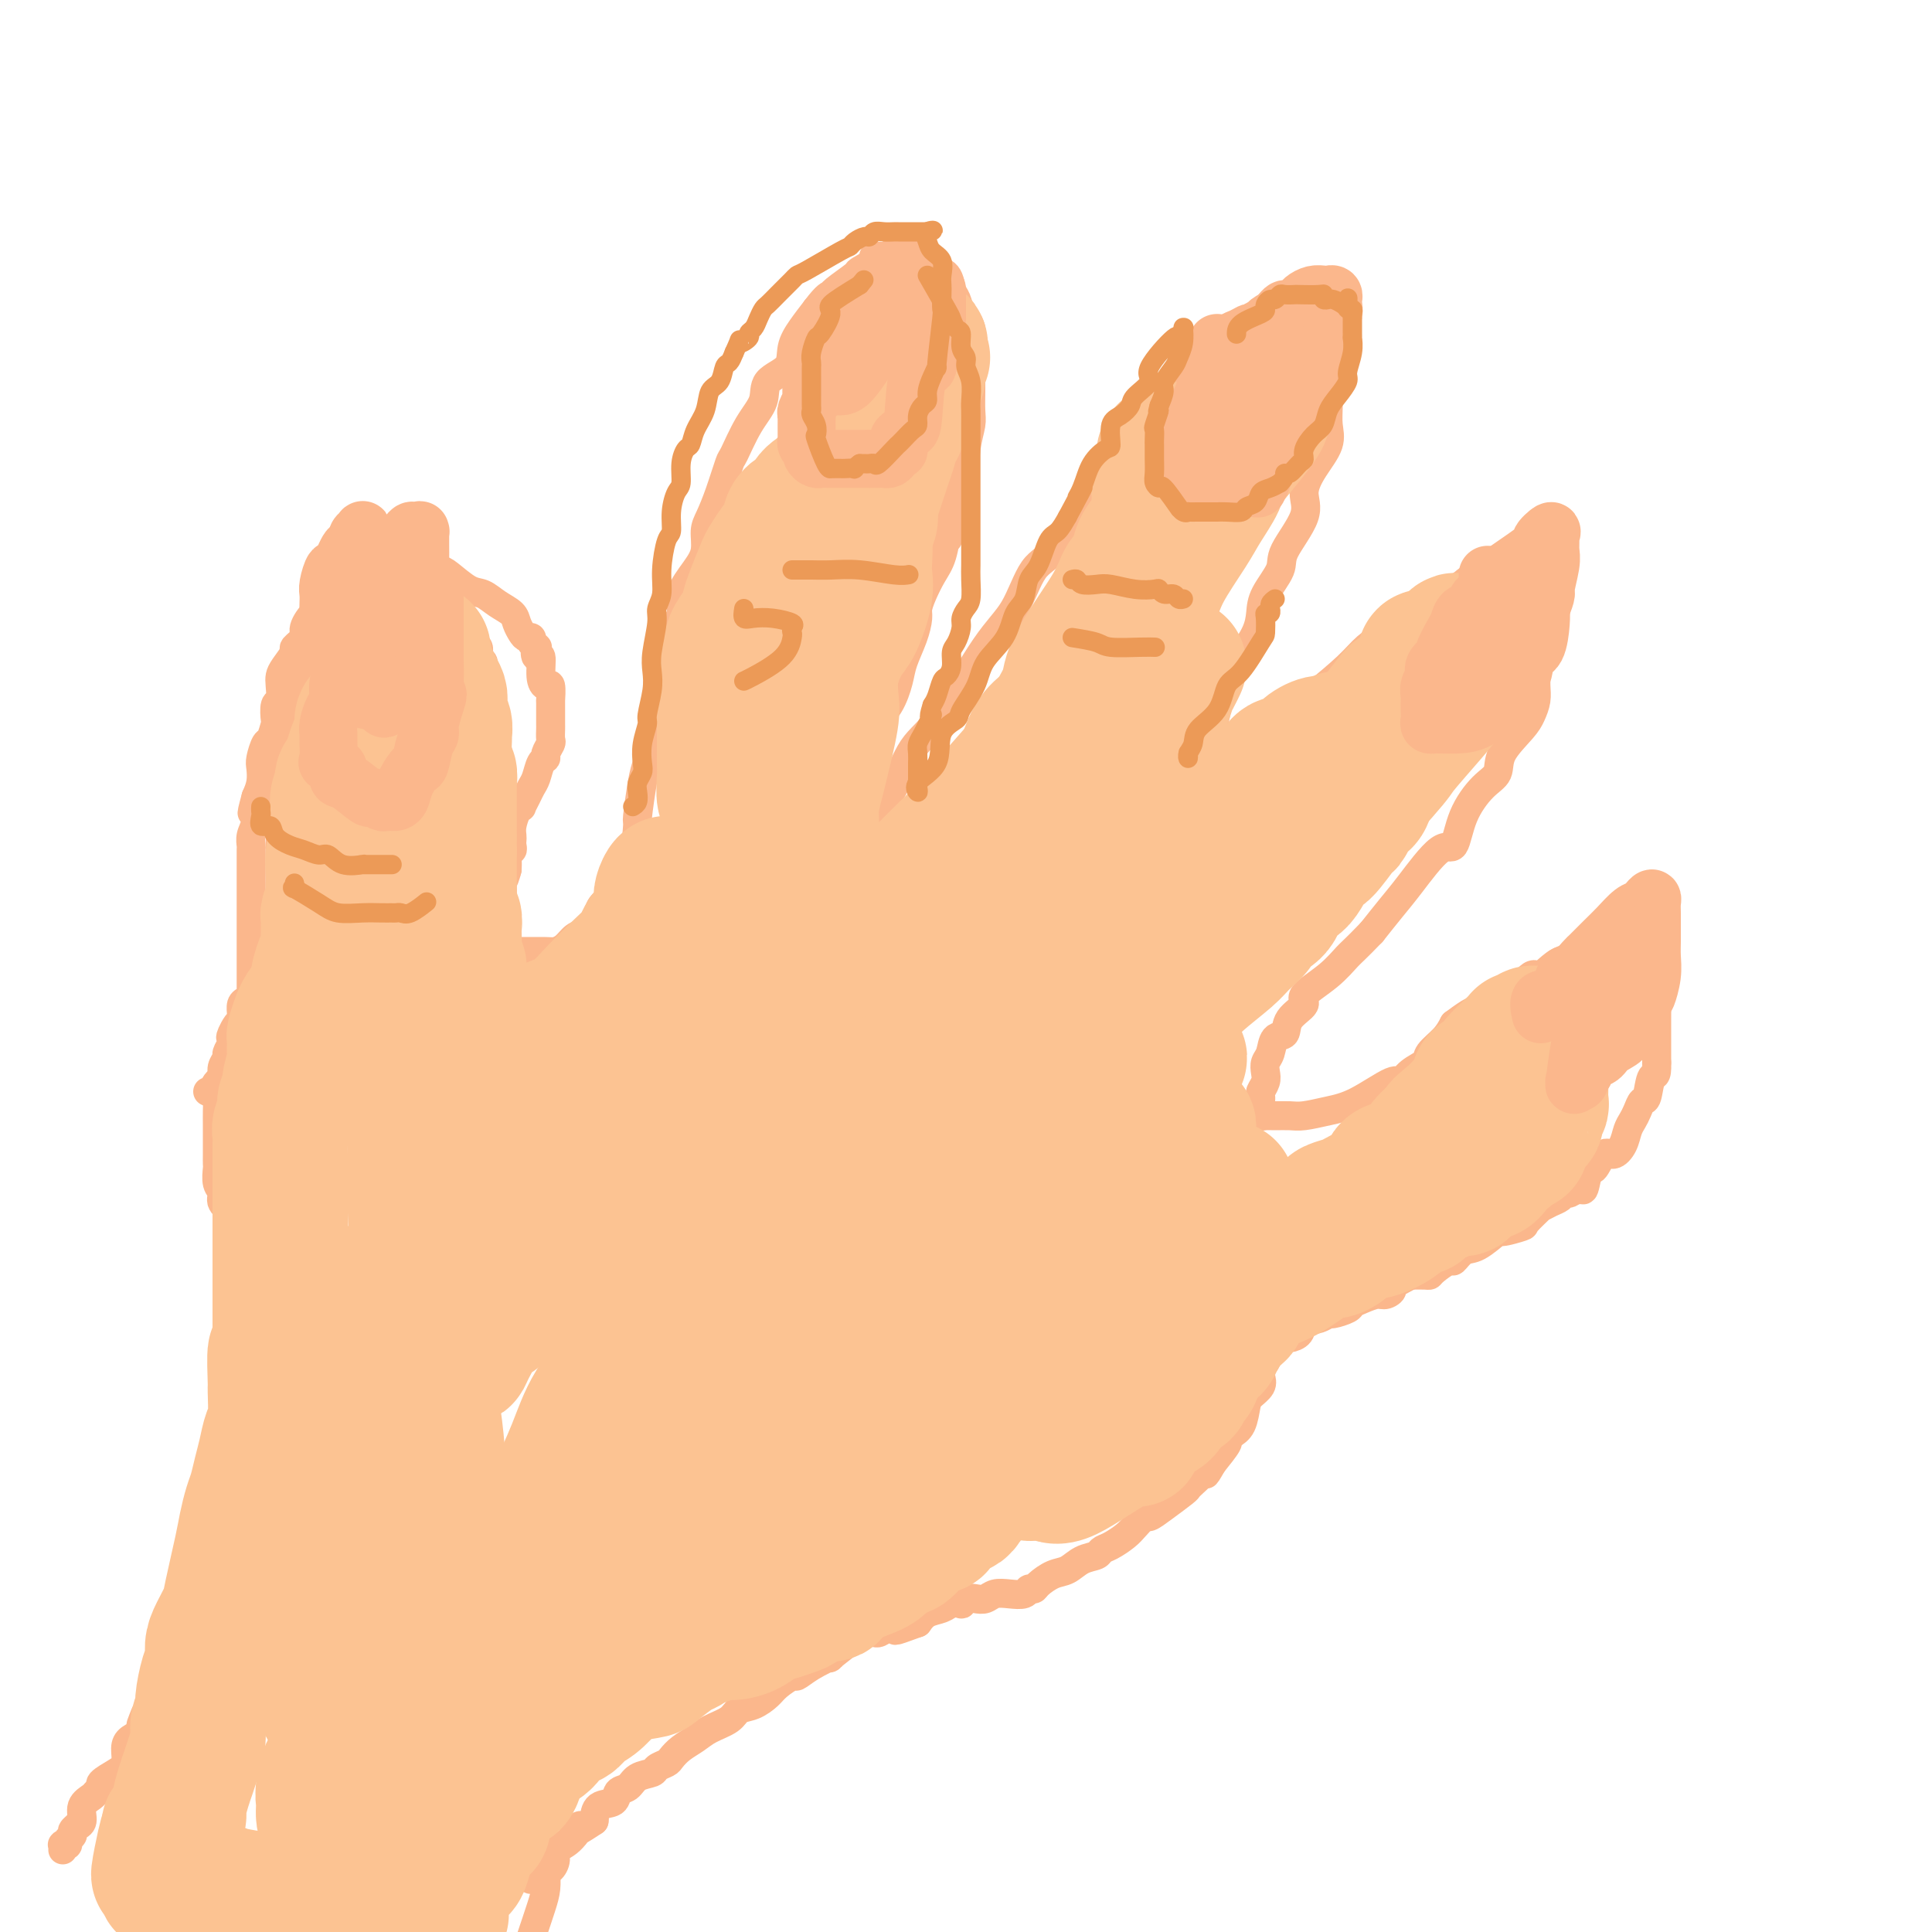 <svg viewBox='0 0 400 400' version='1.1' xmlns='http://www.w3.org/2000/svg' xmlns:xlink='http://www.w3.org/1999/xlink'><g fill='none' stroke='rgb(251,183,140)' stroke-width='6' stroke-linecap='round' stroke-linejoin='round'><path d='M43,226c0.388,0.179 0.776,0.359 1,0c0.224,-0.359 0.284,-1.256 1,-2c0.716,-0.744 2.089,-1.336 3,-2c0.911,-0.664 1.361,-1.401 2,-2c0.639,-0.599 1.466,-1.059 2,-2c0.534,-0.941 0.774,-2.363 1,-3c0.226,-0.637 0.439,-0.489 1,-1c0.561,-0.511 1.471,-1.682 2,-3c0.529,-1.318 0.678,-2.782 1,-4c0.322,-1.218 0.818,-2.190 1,-3c0.182,-0.810 0.049,-1.457 0,-3c-0.049,-1.543 -0.013,-3.980 0,-6c0.013,-2.020 0.003,-3.622 0,-5c-0.003,-1.378 -0.001,-2.531 0,-4c0.001,-1.469 0.000,-3.255 0,-5c-0.000,-1.745 0.000,-3.448 0,-5c-0.000,-1.552 -0.001,-2.952 0,-4c0.001,-1.048 0.003,-1.743 0,-3c-0.003,-1.257 -0.011,-3.076 0,-5c0.011,-1.924 0.042,-3.953 0,-5c-0.042,-1.047 -0.156,-1.112 0,-2c0.156,-0.888 0.581,-2.598 1,-4c0.419,-1.402 0.830,-2.494 1,-3c0.170,-0.506 0.097,-0.424 0,-1c-0.097,-0.576 -0.218,-1.809 0,-3c0.218,-1.191 0.777,-2.340 1,-3c0.223,-0.660 0.112,-0.830 0,-1'/><path d='M61,142c0.891,-10.348 1.617,-5.216 2,-4c0.383,1.216 0.421,-1.482 1,-3c0.579,-1.518 1.698,-1.856 2,-2c0.302,-0.144 -0.215,-0.093 0,-1c0.215,-0.907 1.161,-2.773 2,-4c0.839,-1.227 1.570,-1.815 2,-2c0.430,-0.185 0.557,0.033 1,0c0.443,-0.033 1.201,-0.319 2,-1c0.799,-0.681 1.640,-1.758 2,-2c0.360,-0.242 0.238,0.352 1,0c0.762,-0.352 2.407,-1.649 3,-2c0.593,-0.351 0.135,0.246 1,0c0.865,-0.246 3.054,-1.334 4,-2c0.946,-0.666 0.648,-0.910 1,-1c0.352,-0.090 1.355,-0.024 2,0c0.645,0.024 0.934,0.007 1,0c0.066,-0.007 -0.089,-0.005 0,0c0.089,0.005 0.421,0.014 1,0c0.579,-0.014 1.403,-0.050 2,0c0.597,0.050 0.965,0.187 2,1c1.035,0.813 2.735,2.300 4,3c1.265,0.700 2.093,0.611 3,1c0.907,0.389 1.892,1.257 3,2c1.108,0.743 2.339,1.361 3,2c0.661,0.639 0.752,1.298 1,2c0.248,0.702 0.654,1.446 1,2c0.346,0.554 0.632,0.918 1,1c0.368,0.082 0.820,-0.120 1,0c0.180,0.120 0.090,0.560 0,1'/><path d='M110,133c1.791,1.637 1.267,0.731 1,1c-0.267,0.269 -0.278,1.715 0,2c0.278,0.285 0.845,-0.591 1,0c0.155,0.591 -0.102,2.650 0,4c0.102,1.350 0.563,1.990 1,2c0.437,0.010 0.849,-0.612 1,0c0.151,0.612 0.040,2.458 0,3c-0.040,0.542 -0.011,-0.221 0,0c0.011,0.221 0.003,1.425 0,2c-0.003,0.575 0.000,0.520 0,1c-0.000,0.480 -0.004,1.494 0,2c0.004,0.506 0.016,0.503 0,1c-0.016,0.497 -0.060,1.493 0,2c0.060,0.507 0.223,0.524 0,1c-0.223,0.476 -0.833,1.412 -1,2c-0.167,0.588 0.110,0.828 0,1c-0.110,0.172 -0.608,0.274 -1,1c-0.392,0.726 -0.679,2.075 -1,3c-0.321,0.925 -0.677,1.426 -1,2c-0.323,0.574 -0.612,1.221 -1,2c-0.388,0.779 -0.874,1.690 -1,2c-0.126,0.310 0.110,0.020 0,0c-0.110,-0.020 -0.566,0.232 -1,1c-0.434,0.768 -0.847,2.052 -1,3c-0.153,0.948 -0.045,1.559 0,2c0.045,0.441 0.026,0.713 0,1c-0.026,0.287 -0.059,0.591 0,1c0.059,0.409 0.212,0.924 0,1c-0.212,0.076 -0.788,-0.287 -1,0c-0.212,0.287 -0.061,1.225 0,2c0.061,0.775 0.030,1.388 0,2'/><path d='M105,180c-1.332,3.975 -0.161,0.911 0,0c0.161,-0.911 -0.689,0.329 -1,1c-0.311,0.671 -0.083,0.771 0,1c0.083,0.229 0.022,0.587 0,1c-0.022,0.413 -0.006,0.883 0,1c0.006,0.117 0.002,-0.118 0,0c-0.002,0.118 -0.000,0.590 0,1c0.000,0.410 0.000,0.758 0,1c-0.000,0.242 -0.000,0.380 0,1c0.000,0.620 0.000,1.724 0,2c-0.000,0.276 -0.000,-0.277 0,0c0.000,0.277 0.000,1.384 0,2c-0.000,0.616 -0.001,0.742 0,1c0.001,0.258 0.003,0.647 0,1c-0.003,0.353 -0.012,0.669 0,1c0.012,0.331 0.045,0.677 0,1c-0.045,0.323 -0.166,0.622 0,1c0.166,0.378 0.621,0.834 1,1c0.379,0.166 0.682,0.043 1,0c0.318,-0.043 0.651,-0.004 2,0c1.349,0.004 3.712,-0.025 5,0c1.288,0.025 1.500,0.106 2,0c0.500,-0.106 1.289,-0.400 2,-1c0.711,-0.600 1.345,-1.508 2,-2c0.655,-0.492 1.330,-0.569 2,-1c0.670,-0.431 1.335,-1.215 2,-2'/><path d='M123,191c1.140,-1.138 0.992,-1.483 1,-2c0.008,-0.517 0.174,-1.204 1,-2c0.826,-0.796 2.311,-1.699 3,-3c0.689,-1.301 0.580,-2.999 1,-4c0.420,-1.001 1.369,-1.305 2,-3c0.631,-1.695 0.944,-4.781 1,-6c0.056,-1.219 -0.145,-0.572 0,-2c0.145,-1.428 0.635,-4.932 1,-7c0.365,-2.068 0.603,-2.698 1,-4c0.397,-1.302 0.952,-3.274 1,-4c0.048,-0.726 -0.410,-0.205 0,-1c0.410,-0.795 1.687,-2.905 2,-5c0.313,-2.095 -0.339,-4.176 0,-6c0.339,-1.824 1.669,-3.390 2,-5c0.331,-1.610 -0.338,-3.262 0,-5c0.338,-1.738 1.684,-3.561 2,-5c0.316,-1.439 -0.396,-2.495 0,-4c0.396,-1.505 1.902,-3.460 3,-5c1.098,-1.540 1.790,-2.665 2,-4c0.210,-1.335 -0.061,-2.878 0,-4c0.061,-1.122 0.456,-1.822 1,-3c0.544,-1.178 1.239,-2.835 2,-5c0.761,-2.165 1.587,-4.838 2,-6c0.413,-1.162 0.412,-0.813 1,-2c0.588,-1.187 1.764,-3.909 3,-6c1.236,-2.091 2.533,-3.549 3,-5c0.467,-1.451 0.106,-2.894 1,-4c0.894,-1.106 3.044,-1.874 4,-3c0.956,-1.126 0.719,-2.611 1,-4c0.281,-1.389 1.080,-2.683 2,-4c0.920,-1.317 1.960,-2.659 3,-4'/><path d='M169,64c2.230,-2.986 2.806,-2.950 3,-3c0.194,-0.050 0.007,-0.185 1,-1c0.993,-0.815 3.166,-2.308 4,-3c0.834,-0.692 0.327,-0.581 1,-1c0.673,-0.419 2.524,-1.366 3,-2c0.476,-0.634 -0.423,-0.955 0,-1c0.423,-0.045 2.167,0.185 3,0c0.833,-0.185 0.754,-0.784 1,-1c0.246,-0.216 0.817,-0.048 1,0c0.183,0.048 -0.021,-0.025 0,0c0.021,0.025 0.268,0.146 1,0c0.732,-0.146 1.950,-0.560 3,0c1.050,0.560 1.930,2.094 3,3c1.070,0.906 2.328,1.183 3,2c0.672,0.817 0.758,2.173 1,3c0.242,0.827 0.639,1.126 1,2c0.361,0.874 0.685,2.322 1,3c0.315,0.678 0.620,0.586 1,1c0.380,0.414 0.834,1.335 1,2c0.166,0.665 0.045,1.076 0,2c-0.045,0.924 -0.012,2.362 0,3c0.012,0.638 0.004,0.477 0,1c-0.004,0.523 -0.004,1.732 0,3c0.004,1.268 0.013,2.597 0,4c-0.013,1.403 -0.050,2.879 0,4c0.050,1.121 0.185,1.886 0,3c-0.185,1.114 -0.689,2.577 -1,5c-0.311,2.423 -0.430,5.806 -1,7c-0.570,1.194 -1.591,0.198 -2,1c-0.409,0.802 -0.204,3.401 0,6'/><path d='M197,107c-0.810,6.747 -0.834,4.116 -1,4c-0.166,-0.116 -0.475,2.285 -1,4c-0.525,1.715 -1.267,2.743 -2,4c-0.733,1.257 -1.457,2.741 -2,4c-0.543,1.259 -0.904,2.292 -1,3c-0.096,0.708 0.075,1.091 0,2c-0.075,0.909 -0.394,2.343 -1,4c-0.606,1.657 -1.497,3.539 -2,5c-0.503,1.461 -0.616,2.503 -1,4c-0.384,1.497 -1.039,3.448 -2,5c-0.961,1.552 -2.229,2.703 -3,4c-0.771,1.297 -1.046,2.739 -1,4c0.046,1.261 0.412,2.342 0,3c-0.412,0.658 -1.602,0.894 -2,1c-0.398,0.106 -0.005,0.082 0,1c0.005,0.918 -0.380,2.776 -1,4c-0.620,1.224 -1.477,1.812 -2,3c-0.523,1.188 -0.713,2.976 -1,4c-0.287,1.024 -0.670,1.284 -1,2c-0.330,0.716 -0.605,1.888 -1,3c-0.395,1.112 -0.910,2.164 -1,3c-0.090,0.836 0.245,1.456 0,2c-0.245,0.544 -1.070,1.013 -1,1c0.070,-0.013 1.035,-0.506 2,-1'/><path d='M172,180c-4.120,11.153 -1.920,2.535 0,-2c1.920,-4.535 3.559,-4.987 5,-6c1.441,-1.013 2.684,-2.588 4,-4c1.316,-1.412 2.704,-2.663 4,-5c1.296,-2.337 2.499,-5.761 4,-8c1.501,-2.239 3.301,-3.295 6,-7c2.699,-3.705 6.296,-10.060 9,-14c2.704,-3.940 4.516,-5.467 6,-8c1.484,-2.533 2.640,-6.073 4,-8c1.360,-1.927 2.926,-2.240 5,-5c2.074,-2.760 4.658,-7.965 6,-10c1.342,-2.035 1.441,-0.899 2,-2c0.559,-1.101 1.578,-4.441 3,-7c1.422,-2.559 3.249,-4.339 5,-6c1.751,-1.661 3.428,-3.204 5,-5c1.572,-1.796 3.041,-3.844 5,-6c1.959,-2.156 4.408,-4.419 6,-6c1.592,-1.581 2.329,-2.480 3,-3c0.671,-0.520 1.278,-0.661 2,-1c0.722,-0.339 1.559,-0.874 2,-1c0.441,-0.126 0.485,0.159 1,0c0.515,-0.159 1.500,-0.760 2,-1c0.500,-0.240 0.515,-0.117 1,0c0.485,0.117 1.439,0.228 2,0c0.561,-0.228 0.728,-0.795 1,-1c0.272,-0.205 0.650,-0.050 1,0c0.350,0.050 0.671,-0.007 1,0c0.329,0.007 0.665,0.079 1,0c0.335,-0.079 0.667,-0.308 1,0c0.333,0.308 0.666,1.154 1,2'/><path d='M270,66c2.361,-0.077 0.265,0.730 0,2c-0.265,1.270 1.302,3.004 2,4c0.698,0.996 0.526,1.256 1,2c0.474,0.744 1.594,1.972 2,3c0.406,1.028 0.100,1.856 0,3c-0.100,1.144 0.007,2.606 0,4c-0.007,1.394 -0.127,2.722 0,4c0.127,1.278 0.503,2.506 0,4c-0.503,1.494 -1.883,3.255 -3,5c-1.117,1.745 -1.970,3.474 -2,5c-0.030,1.526 0.763,2.848 0,5c-0.763,2.152 -3.081,5.134 -4,7c-0.919,1.866 -0.437,2.616 -1,4c-0.563,1.384 -2.170,3.401 -3,5c-0.830,1.599 -0.881,2.781 -1,4c-0.119,1.219 -0.305,2.476 -1,4c-0.695,1.524 -1.898,3.314 -3,5c-1.102,1.686 -2.104,3.267 -3,5c-0.896,1.733 -1.686,3.616 -2,5c-0.314,1.384 -0.152,2.267 -1,4c-0.848,1.733 -2.707,4.315 -4,7c-1.293,2.685 -2.022,5.471 -3,7c-0.978,1.529 -2.207,1.799 -3,3c-0.793,1.201 -1.152,3.332 -2,5c-0.848,1.668 -2.185,2.874 -3,4c-0.815,1.126 -1.109,2.174 -2,3c-0.891,0.826 -2.380,1.431 -3,2c-0.620,0.569 -0.372,1.101 -1,2c-0.628,0.899 -2.130,2.165 -3,3c-0.870,0.835 -1.106,1.239 -2,2c-0.894,0.761 -2.447,1.881 -4,3'/><path d='M221,191c-3.532,4.296 -0.861,1.536 0,1c0.861,-0.536 -0.088,1.150 -1,2c-0.912,0.850 -1.787,0.863 -2,1c-0.213,0.137 0.237,0.400 0,1c-0.237,0.600 -1.161,1.539 -1,1c0.161,-0.539 1.405,-2.554 2,-3c0.595,-0.446 0.539,0.677 2,-1c1.461,-1.677 4.440,-6.155 7,-9c2.560,-2.845 4.702,-4.056 6,-5c1.298,-0.944 1.752,-1.619 3,-3c1.248,-1.381 3.289,-3.468 5,-5c1.711,-1.532 3.092,-2.509 5,-4c1.908,-1.491 4.342,-3.495 6,-5c1.658,-1.505 2.541,-2.510 4,-4c1.459,-1.490 3.495,-3.466 5,-5c1.505,-1.534 2.479,-2.626 4,-4c1.521,-1.374 3.591,-3.029 6,-5c2.409,-1.971 5.158,-4.258 7,-6c1.842,-1.742 2.775,-2.938 4,-4c1.225,-1.062 2.740,-1.991 4,-3c1.260,-1.009 2.263,-2.099 3,-3c0.737,-0.901 1.208,-1.613 2,-2c0.792,-0.387 1.906,-0.450 3,-1c1.094,-0.550 2.170,-1.586 3,-2c0.830,-0.414 1.415,-0.207 2,0'/><path d='M300,123c5.908,-4.426 3.677,-2.493 3,-2c-0.677,0.493 0.200,-0.456 1,-1c0.800,-0.544 1.524,-0.683 2,-1c0.476,-0.317 0.704,-0.812 1,-1c0.296,-0.188 0.659,-0.070 1,0c0.341,0.070 0.658,0.093 1,0c0.342,-0.093 0.707,-0.301 1,0c0.293,0.301 0.513,1.110 1,2c0.487,0.890 1.240,1.863 2,3c0.760,1.137 1.528,2.440 2,3c0.472,0.560 0.648,0.376 1,1c0.352,0.624 0.879,2.057 1,3c0.121,0.943 -0.164,1.396 0,2c0.164,0.604 0.777,1.358 1,2c0.223,0.642 0.057,1.173 0,2c-0.057,0.827 -0.005,1.952 0,3c0.005,1.048 -0.038,2.019 0,3c0.038,0.981 0.156,1.971 0,3c-0.156,1.029 -0.585,2.097 -1,3c-0.415,0.903 -0.814,1.642 -2,3c-1.186,1.358 -3.157,3.336 -4,5c-0.843,1.664 -0.558,3.014 -1,4c-0.442,0.986 -1.612,1.607 -3,3c-1.388,1.393 -2.993,3.558 -4,6c-1.007,2.442 -1.416,5.163 -2,6c-0.584,0.837 -1.342,-0.209 -3,1c-1.658,1.209 -4.216,4.672 -6,7c-1.784,2.328 -2.796,3.522 -4,5c-1.204,1.478 -2.602,3.239 -4,5'/><path d='M284,193c-3.604,3.733 -4.115,4.066 -5,5c-0.885,0.934 -2.144,2.468 -4,4c-1.856,1.532 -4.308,3.063 -5,4c-0.692,0.937 0.376,1.280 0,2c-0.376,0.720 -2.195,1.817 -3,3c-0.805,1.183 -0.594,2.453 -1,3c-0.406,0.547 -1.428,0.373 -2,1c-0.572,0.627 -0.693,2.056 -1,3c-0.307,0.944 -0.800,1.405 -1,2c-0.200,0.595 -0.106,1.325 0,2c0.106,0.675 0.225,1.294 0,2c-0.225,0.706 -0.792,1.498 -1,2c-0.208,0.502 -0.056,0.713 0,1c0.056,0.287 0.018,0.651 0,1c-0.018,0.349 -0.014,0.682 0,1c0.014,0.318 0.037,0.621 0,1c-0.037,0.379 -0.136,0.834 0,1c0.136,0.166 0.506,0.042 1,0c0.494,-0.042 1.111,-0.000 2,0c0.889,0.000 2.049,-0.040 3,0c0.951,0.040 1.693,0.160 3,0c1.307,-0.160 3.178,-0.599 5,-1c1.822,-0.401 3.595,-0.765 6,-2c2.405,-1.235 5.440,-3.341 7,-4c1.560,-0.659 1.643,0.130 2,0c0.357,-0.130 0.988,-1.178 2,-2c1.012,-0.822 2.405,-1.416 3,-2c0.595,-0.584 0.391,-1.157 1,-2c0.609,-0.843 2.031,-1.955 3,-3c0.969,-1.045 1.484,-2.022 2,-3'/><path d='M301,212c4.017,-3.031 4.058,-2.609 5,-3c0.942,-0.391 2.785,-1.593 4,-2c1.215,-0.407 1.803,-0.017 3,-1c1.197,-0.983 3.003,-3.338 4,-4c0.997,-0.662 1.186,0.369 2,0c0.814,-0.369 2.253,-2.137 4,-3c1.747,-0.863 3.803,-0.820 5,-1c1.197,-0.180 1.535,-0.584 2,-1c0.465,-0.416 1.057,-0.844 2,-1c0.943,-0.156 2.237,-0.040 3,0c0.763,0.040 0.994,0.005 1,0c0.006,-0.005 -0.215,0.022 0,0c0.215,-0.022 0.866,-0.091 1,0c0.134,0.091 -0.247,0.342 0,1c0.247,0.658 1.123,1.724 2,2c0.877,0.276 1.755,-0.239 2,0c0.245,0.239 -0.145,1.230 0,2c0.145,0.770 0.823,1.318 1,2c0.177,0.682 -0.149,1.499 0,2c0.149,0.501 0.772,0.687 1,1c0.228,0.313 0.061,0.753 0,1c-0.061,0.247 -0.016,0.301 0,1c0.016,0.699 0.004,2.044 0,3c-0.004,0.956 -0.001,1.524 0,2c0.001,0.476 0.000,0.859 0,2c-0.000,1.141 -0.000,3.040 0,4c0.000,0.960 0.000,0.980 0,1'/><path d='M343,220c0.131,3.386 -0.542,2.349 -1,3c-0.458,0.651 -0.700,2.988 -1,4c-0.300,1.012 -0.657,0.697 -1,1c-0.343,0.303 -0.672,1.224 -1,2c-0.328,0.776 -0.654,1.406 -1,2c-0.346,0.594 -0.712,1.152 -1,2c-0.288,0.848 -0.497,1.985 -1,3c-0.503,1.015 -1.301,1.909 -2,2c-0.699,0.091 -1.300,-0.622 -2,0c-0.700,0.622 -1.501,2.577 -2,3c-0.499,0.423 -0.697,-0.686 -1,0c-0.303,0.686 -0.710,3.168 -1,4c-0.290,0.832 -0.461,0.015 -1,0c-0.539,-0.015 -1.445,0.771 -2,1c-0.555,0.229 -0.758,-0.099 -1,0c-0.242,0.099 -0.521,0.626 -1,1c-0.479,0.374 -1.158,0.597 -2,1c-0.842,0.403 -1.848,0.988 -2,1c-0.152,0.012 0.551,-0.550 0,0c-0.551,0.550 -2.356,2.211 -3,3c-0.644,0.789 -0.125,0.707 -1,1c-0.875,0.293 -3.142,0.962 -4,1c-0.858,0.038 -0.308,-0.556 -1,0c-0.692,0.556 -2.627,2.261 -4,3c-1.373,0.739 -2.186,0.513 -3,1c-0.814,0.487 -1.631,1.686 -2,2c-0.369,0.314 -0.289,-0.256 -1,0c-0.711,0.256 -2.211,1.337 -3,2c-0.789,0.663 -0.866,0.909 -1,1c-0.134,0.091 -0.324,0.026 -1,0c-0.676,-0.026 -1.838,-0.013 -3,0'/><path d='M292,264c-6.436,3.400 -4.527,2.900 -4,3c0.527,0.100 -0.329,0.800 -1,1c-0.671,0.200 -1.157,-0.100 -2,0c-0.843,0.100 -2.043,0.600 -3,1c-0.957,0.400 -1.673,0.699 -2,1c-0.327,0.301 -0.266,0.605 -1,1c-0.734,0.395 -2.261,0.883 -3,1c-0.739,0.117 -0.688,-0.136 -1,0c-0.312,0.136 -0.987,0.663 -2,1c-1.013,0.337 -2.366,0.486 -3,1c-0.634,0.514 -0.551,1.394 -1,2c-0.449,0.606 -1.431,0.937 -2,1c-0.569,0.063 -0.726,-0.140 -1,0c-0.274,0.140 -0.666,0.625 -1,1c-0.334,0.375 -0.612,0.639 -1,1c-0.388,0.361 -0.888,0.818 -1,1c-0.112,0.182 0.162,0.089 0,0c-0.162,-0.089 -0.762,-0.176 -1,0c-0.238,0.176 -0.115,0.613 0,1c0.115,0.387 0.220,0.723 0,1c-0.220,0.277 -0.766,0.495 -1,1c-0.234,0.505 -0.156,1.297 0,2c0.156,0.703 0.389,1.315 0,2c-0.389,0.685 -1.401,1.441 -2,2c-0.599,0.559 -0.785,0.921 -1,2c-0.215,1.079 -0.458,2.875 -1,4c-0.542,1.125 -1.382,1.580 -2,2c-0.618,0.420 -1.012,0.805 -1,1c0.012,0.195 0.432,0.198 0,1c-0.432,0.802 -1.716,2.401 -3,4'/><path d='M251,303c-2.205,3.907 -1.218,1.675 -1,1c0.218,-0.675 -0.332,0.206 -1,1c-0.668,0.794 -1.454,1.499 -2,2c-0.546,0.501 -0.852,0.798 -1,1c-0.148,0.202 -0.137,0.309 -1,1c-0.863,0.691 -2.600,1.967 -4,3c-1.400,1.033 -2.461,1.825 -3,2c-0.539,0.175 -0.554,-0.265 -1,0c-0.446,0.265 -1.322,1.237 -2,2c-0.678,0.763 -1.157,1.317 -2,2c-0.843,0.683 -2.049,1.497 -3,2c-0.951,0.503 -1.647,0.697 -2,1c-0.353,0.303 -0.364,0.715 -1,1c-0.636,0.285 -1.896,0.445 -3,1c-1.104,0.555 -2.050,1.507 -3,2c-0.950,0.493 -1.902,0.528 -3,1c-1.098,0.472 -2.341,1.381 -3,2c-0.659,0.619 -0.732,0.950 -1,1c-0.268,0.050 -0.729,-0.179 -1,0c-0.271,0.179 -0.352,0.766 -1,1c-0.648,0.234 -1.865,0.114 -3,0c-1.135,-0.114 -2.189,-0.223 -3,0c-0.811,0.223 -1.378,0.778 -2,1c-0.622,0.222 -1.297,0.111 -2,0c-0.703,-0.111 -1.433,-0.223 -2,0c-0.567,0.223 -0.971,0.780 -1,1c-0.029,0.220 0.315,0.103 0,0c-0.315,-0.103 -1.291,-0.193 -2,0c-0.709,0.193 -1.153,0.667 -2,1c-0.847,0.333 -2.099,0.524 -3,1c-0.901,0.476 -1.450,1.238 -2,2'/><path d='M190,336c-6.538,2.409 -4.382,1.430 -4,1c0.382,-0.430 -1.011,-0.311 -2,0c-0.989,0.311 -1.576,0.816 -2,1c-0.424,0.184 -0.687,0.049 -1,0c-0.313,-0.049 -0.678,-0.012 -1,0c-0.322,0.012 -0.601,-0.002 -1,0c-0.399,0.002 -0.918,0.020 -1,0c-0.082,-0.020 0.272,-0.078 -1,1c-1.272,1.078 -4.170,3.292 -5,4c-0.830,0.708 0.409,-0.092 0,0c-0.409,0.092 -2.465,1.074 -4,2c-1.535,0.926 -2.549,1.796 -3,2c-0.451,0.204 -0.337,-0.259 -1,0c-0.663,0.259 -2.101,1.238 -3,2c-0.899,0.762 -1.259,1.306 -2,2c-0.741,0.694 -1.864,1.537 -3,2c-1.136,0.463 -2.286,0.547 -3,1c-0.714,0.453 -0.993,1.277 -2,2c-1.007,0.723 -2.741,1.345 -4,2c-1.259,0.655 -2.043,1.341 -3,2c-0.957,0.659 -2.086,1.290 -3,2c-0.914,0.710 -1.614,1.499 -2,2c-0.386,0.501 -0.459,0.716 -1,1c-0.541,0.284 -1.550,0.638 -2,1c-0.450,0.362 -0.342,0.731 -1,1c-0.658,0.269 -2.082,0.438 -3,1c-0.918,0.562 -1.332,1.518 -2,2c-0.668,0.482 -1.591,0.490 -2,1c-0.409,0.510 -0.302,1.522 -1,2c-0.698,0.478 -2.199,0.422 -3,1c-0.801,0.578 -0.900,1.789 -1,3'/><path d='M123,377c-6.486,4.402 -3.703,1.408 -3,1c0.703,-0.408 -0.676,1.770 -2,3c-1.324,1.230 -2.592,1.510 -3,2c-0.408,0.490 0.046,1.188 0,2c-0.046,0.812 -0.590,1.738 -1,2c-0.410,0.262 -0.684,-0.140 -1,0c-0.316,0.140 -0.672,0.821 -1,1c-0.328,0.179 -0.627,-0.144 -1,0c-0.373,0.144 -0.821,0.755 -1,1c-0.179,0.245 -0.090,0.122 0,0'/><path d='M103,191c-0.002,-0.396 -0.005,-0.793 0,-1c0.005,-0.207 0.016,-0.226 0,-1c-0.016,-0.774 -0.061,-2.303 0,-3c0.061,-0.697 0.226,-0.562 0,-1c-0.226,-0.438 -0.845,-1.449 -1,-2c-0.155,-0.551 0.152,-0.641 0,-1c-0.152,-0.359 -0.762,-0.986 -1,-2c-0.238,-1.014 -0.102,-2.417 0,-3c0.102,-0.583 0.171,-0.348 0,-1c-0.171,-0.652 -0.582,-2.190 -1,-3c-0.418,-0.810 -0.843,-0.890 -1,-2c-0.157,-1.110 -0.046,-3.249 0,-4c0.046,-0.751 0.026,-0.113 0,-1c-0.026,-0.887 -0.059,-3.300 0,-4c0.059,-0.700 0.208,0.311 0,0c-0.208,-0.311 -0.774,-1.946 -1,-3c-0.226,-1.054 -0.113,-1.527 0,-2'/><path d='M98,157c-0.997,-5.713 -0.989,-2.996 -1,-3c-0.011,-0.004 -0.040,-2.728 0,-4c0.040,-1.272 0.151,-1.093 0,-2c-0.151,-0.907 -0.563,-2.901 -1,-4c-0.437,-1.099 -0.900,-1.304 -1,-2c-0.100,-0.696 0.162,-1.882 0,-3c-0.162,-1.118 -0.748,-2.169 -1,-3c-0.252,-0.831 -0.172,-1.443 0,-2c0.172,-0.557 0.435,-1.061 0,-2c-0.435,-0.939 -1.566,-2.314 -2,-3c-0.434,-0.686 -0.169,-0.684 0,-1c0.169,-0.316 0.243,-0.950 0,-2c-0.243,-1.050 -0.801,-2.515 -1,-3c-0.199,-0.485 -0.038,0.010 0,0c0.038,-0.010 -0.045,-0.523 0,-1c0.045,-0.477 0.219,-0.916 0,-1c-0.219,-0.084 -0.832,0.189 -1,0c-0.168,-0.189 0.110,-0.839 0,-1c-0.110,-0.161 -0.607,0.167 -1,0c-0.393,-0.167 -0.683,-0.829 -1,-1c-0.317,-0.171 -0.662,0.150 -1,0c-0.338,-0.150 -0.668,-0.772 -1,-1c-0.332,-0.228 -0.665,-0.061 -1,0c-0.335,0.061 -0.672,0.016 -1,0c-0.328,-0.016 -0.649,-0.004 -1,0c-0.351,0.004 -0.733,0.001 -1,0c-0.267,-0.001 -0.418,-0.000 -1,0c-0.582,0.000 -1.595,0.000 -2,0c-0.405,-0.000 -0.203,-0.000 0,0'/><path d='M79,118c-2.108,-0.307 -1.877,-0.076 -2,0c-0.123,0.076 -0.601,-0.005 -1,0c-0.399,0.005 -0.719,0.095 -1,0c-0.281,-0.095 -0.522,-0.377 -1,0c-0.478,0.377 -1.192,1.411 -2,2c-0.808,0.589 -1.709,0.734 -2,1c-0.291,0.266 0.028,0.654 0,1c-0.028,0.346 -0.401,0.650 -1,1c-0.599,0.350 -1.422,0.745 -2,1c-0.578,0.255 -0.909,0.372 -1,1c-0.091,0.628 0.059,1.769 0,2c-0.059,0.231 -0.326,-0.448 -1,0c-0.674,0.448 -1.756,2.025 -2,3c-0.244,0.975 0.352,1.350 0,2c-0.352,0.650 -1.650,1.576 -2,2c-0.350,0.424 0.247,0.345 0,1c-0.247,0.655 -1.338,2.043 -2,3c-0.662,0.957 -0.896,1.483 -1,2c-0.104,0.517 -0.080,1.025 0,2c0.080,0.975 0.214,2.416 0,3c-0.214,0.584 -0.778,0.312 -1,1c-0.222,0.688 -0.102,2.338 0,3c0.102,0.662 0.185,0.336 0,1c-0.185,0.664 -0.637,2.316 -1,3c-0.363,0.684 -0.636,0.399 -1,1c-0.364,0.601 -0.819,2.089 -1,3c-0.181,0.911 -0.087,1.245 0,2c0.087,0.755 0.168,1.930 0,3c-0.168,1.070 -0.584,2.035 -1,3'/><path d='M53,165c-1.563,5.726 -0.471,2.540 0,2c0.471,-0.540 0.322,1.565 0,3c-0.322,1.435 -0.818,2.201 -1,3c-0.182,0.799 -0.049,1.632 0,2c0.049,0.368 0.013,0.272 0,1c-0.013,0.728 -0.003,2.282 0,3c0.003,0.718 0.001,0.601 0,1c-0.001,0.399 -0.000,1.315 0,2c0.000,0.685 0.000,1.139 0,2c-0.000,0.861 -0.000,2.128 0,3c0.000,0.872 0.000,1.350 0,2c-0.000,0.650 -0.000,1.473 0,2c0.000,0.527 0.000,0.757 0,1c-0.000,0.243 -0.000,0.500 0,1c0.000,0.500 -0.000,1.244 0,2c0.000,0.756 0.000,1.525 0,2c-0.000,0.475 -0.000,0.656 0,1c0.000,0.344 0.000,0.852 0,1c-0.000,0.148 -0.000,-0.062 0,0c0.000,0.062 0.000,0.398 0,1c-0.000,0.602 -0.000,1.472 0,2c0.000,0.528 0.001,0.715 0,1c-0.001,0.285 -0.003,0.668 0,1c0.003,0.332 0.011,0.613 0,1c-0.011,0.387 -0.041,0.881 0,1c0.041,0.119 0.155,-0.137 0,0c-0.155,0.137 -0.578,0.665 -1,1c-0.422,0.335 -0.845,0.475 -1,1c-0.155,0.525 -0.044,1.436 0,2c0.044,0.564 0.022,0.782 0,1'/><path d='M50,211c-0.344,7.235 0.296,2.324 0,1c-0.296,-1.324 -1.528,0.940 -2,2c-0.472,1.060 -0.183,0.917 0,1c0.183,0.083 0.260,0.393 0,1c-0.260,0.607 -0.858,1.512 -1,2c-0.142,0.488 0.172,0.557 0,1c-0.172,0.443 -0.831,1.258 -1,2c-0.169,0.742 0.151,1.411 0,2c-0.151,0.589 -0.772,1.099 -1,2c-0.228,0.901 -0.061,2.194 0,3c0.061,0.806 0.016,1.125 0,2c-0.016,0.875 -0.004,2.304 0,3c0.004,0.696 0.002,0.657 0,1c-0.002,0.343 -0.002,1.068 0,2c0.002,0.932 0.005,2.070 0,3c-0.005,0.930 -0.017,1.652 0,2c0.017,0.348 0.065,0.320 0,1c-0.065,0.680 -0.242,2.066 0,3c0.242,0.934 0.902,1.415 1,2c0.098,0.585 -0.366,1.273 0,2c0.366,0.727 1.561,1.493 2,2c0.439,0.507 0.121,0.754 0,1c-0.121,0.246 -0.047,0.492 0,1c0.047,0.508 0.065,1.277 0,2c-0.065,0.723 -0.214,1.401 0,2c0.214,0.599 0.789,1.119 1,2c0.211,0.881 0.057,2.122 0,3c-0.057,0.878 -0.016,1.394 0,2c0.016,0.606 0.008,1.303 0,2'/><path d='M49,266c0.558,7.150 -0.047,4.526 0,4c0.047,-0.526 0.745,1.048 1,2c0.255,0.952 0.068,1.283 0,2c-0.068,0.717 -0.018,1.819 0,3c0.018,1.181 0.005,2.440 0,3c-0.005,0.560 -0.001,0.421 0,1c0.001,0.579 0.000,1.877 0,3c-0.000,1.123 -0.000,2.071 0,3c0.000,0.929 0.000,1.840 0,3c-0.000,1.160 0.000,2.569 0,3c-0.000,0.431 -0.000,-0.117 0,1c0.000,1.117 0.001,3.900 0,5c-0.001,1.100 -0.004,0.516 0,1c0.004,0.484 0.016,2.036 0,3c-0.016,0.964 -0.059,1.339 0,2c0.059,0.661 0.219,1.608 0,3c-0.219,1.392 -0.818,3.227 -1,4c-0.182,0.773 0.054,0.482 0,1c-0.054,0.518 -0.396,1.844 -1,3c-0.604,1.156 -1.470,2.143 -2,3c-0.530,0.857 -0.724,1.583 -1,2c-0.276,0.417 -0.636,0.526 -1,2c-0.364,1.474 -0.734,4.312 -1,6c-0.266,1.688 -0.428,2.225 -1,3c-0.572,0.775 -1.553,1.786 -2,3c-0.447,1.214 -0.360,2.629 -1,4c-0.640,1.371 -2.007,2.697 -3,4c-0.993,1.303 -1.614,2.581 -2,4c-0.386,1.419 -0.539,2.977 -1,4c-0.461,1.023 -1.231,1.512 -2,2'/><path d='M31,353c-3.098,7.246 -1.342,2.861 -1,2c0.342,-0.861 -0.730,1.804 -1,3c-0.270,1.196 0.263,0.925 0,1c-0.263,0.075 -1.322,0.496 -2,1c-0.678,0.504 -0.976,1.091 -1,2c-0.024,0.909 0.225,2.142 0,3c-0.225,0.858 -0.923,1.343 -2,2c-1.077,0.657 -2.531,1.487 -3,2c-0.469,0.513 0.047,0.708 0,1c-0.047,0.292 -0.658,0.681 -1,1c-0.342,0.319 -0.416,0.568 -1,1c-0.584,0.432 -1.677,1.047 -2,2c-0.323,0.953 0.125,2.244 0,3c-0.125,0.756 -0.822,0.976 -1,1c-0.178,0.024 0.164,-0.147 0,0c-0.164,0.147 -0.832,0.614 -1,1c-0.168,0.386 0.165,0.691 0,1c-0.165,0.309 -0.829,0.622 -1,1c-0.171,0.378 0.150,0.819 0,1c-0.150,0.181 -0.772,0.100 -1,0c-0.228,-0.100 -0.061,-0.219 0,0c0.061,0.219 0.018,0.777 0,1c-0.018,0.223 -0.009,0.112 0,0'/><path d='M98,168c0.414,0.107 0.828,0.215 1,0c0.172,-0.215 0.102,-0.752 0,-1c-0.102,-0.248 -0.238,-0.206 0,0c0.238,0.206 0.848,0.577 1,0c0.152,-0.577 -0.156,-2.103 0,-3c0.156,-0.897 0.774,-1.165 1,-2c0.226,-0.835 0.061,-2.235 0,-3c-0.061,-0.765 -0.016,-0.894 0,-1c0.016,-0.106 0.004,-0.189 0,-1c-0.004,-0.811 -0.001,-2.349 0,-3c0.001,-0.651 0.001,-0.415 0,-1c-0.001,-0.585 -0.004,-1.992 0,-3c0.004,-1.008 0.016,-1.617 0,-2c-0.016,-0.383 -0.061,-0.541 0,-1c0.061,-0.459 0.228,-1.220 0,-2c-0.228,-0.780 -0.850,-1.580 -1,-2c-0.150,-0.420 0.171,-0.461 0,-1c-0.171,-0.539 -0.833,-1.575 -1,-2c-0.167,-0.425 0.161,-0.238 0,-1c-0.161,-0.762 -0.813,-2.475 -1,-3c-0.187,-0.525 0.089,0.136 0,0c-0.089,-0.136 -0.545,-1.068 -1,-2'/><path d='M97,134c-0.554,-2.416 0.061,-1.957 0,-2c-0.061,-0.043 -0.798,-0.589 -1,-1c-0.202,-0.411 0.132,-0.688 0,-1c-0.132,-0.312 -0.730,-0.659 -1,-1c-0.270,-0.341 -0.213,-0.677 0,-1c0.213,-0.323 0.583,-0.634 1,0c0.417,0.634 0.883,2.211 1,3c0.117,0.789 -0.113,0.789 0,1c0.113,0.211 0.570,0.634 1,1c0.430,0.366 0.833,0.675 1,1c0.167,0.325 0.098,0.665 0,1c-0.098,0.335 -0.223,0.666 0,1c0.223,0.334 0.796,0.670 1,1c0.204,0.330 0.041,0.652 0,1c-0.041,0.348 0.041,0.722 0,1c-0.041,0.278 -0.203,0.459 0,1c0.203,0.541 0.772,1.440 1,2c0.228,0.560 0.114,0.780 0,1'/><path d='M101,143c0.868,2.742 0.036,2.096 0,2c-0.036,-0.096 0.722,0.359 1,1c0.278,0.641 0.074,1.467 0,2c-0.074,0.533 -0.020,0.772 0,1c0.020,0.228 0.005,0.445 0,1c-0.005,0.555 -0.002,1.449 0,2c0.002,0.551 0.001,0.758 0,1c-0.001,0.242 -0.004,0.520 0,1c0.004,0.480 0.015,1.161 0,2c-0.015,0.839 -0.057,1.835 0,2c0.057,0.165 0.211,-0.500 0,0c-0.211,0.500 -0.789,2.166 -1,3c-0.211,0.834 -0.056,0.836 0,1c0.056,0.164 0.011,0.488 0,1c-0.011,0.512 0.011,1.211 0,2c-0.011,0.789 -0.056,1.668 0,2c0.056,0.332 0.212,0.116 0,0c-0.212,-0.116 -0.793,-0.134 -1,0c-0.207,0.134 -0.041,0.418 0,1c0.041,0.582 -0.041,1.463 0,2c0.041,0.537 0.207,0.732 0,1c-0.207,0.268 -0.786,0.611 -1,1c-0.214,0.389 -0.061,0.826 0,1c0.061,0.174 0.031,0.087 0,0'/><path d='M99,174c-0.030,0.445 -0.061,0.890 0,1c0.061,0.110 0.212,-0.115 0,0c-0.212,0.115 -0.788,0.569 -1,1c-0.212,0.431 -0.061,0.837 0,1c0.061,0.163 0.030,0.081 0,0'/><path d='M113,384c-0.001,0.208 -0.003,0.416 0,1c0.003,0.584 0.009,1.543 0,2c-0.009,0.457 -0.033,0.411 0,1c0.033,0.589 0.124,1.812 0,3c-0.124,1.188 -0.464,2.339 -1,4c-0.536,1.661 -1.268,3.830 -2,6'/></g>
<g fill='none' stroke='rgb(252,195,146)' stroke-width='28' stroke-linecap='round' stroke-linejoin='round'><path d='M81,140c0.241,0.789 0.482,1.577 0,2c-0.482,0.423 -1.688,0.480 -2,1c-0.312,0.520 0.271,1.504 0,2c-0.271,0.496 -1.396,0.505 -2,1c-0.604,0.495 -0.688,1.474 -1,2c-0.312,0.526 -0.852,0.597 -1,1c-0.148,0.403 0.096,1.138 0,2c-0.096,0.862 -0.532,1.850 -1,3c-0.468,1.150 -0.966,2.461 -1,3c-0.034,0.539 0.397,0.304 0,1c-0.397,0.696 -1.623,2.321 -2,3c-0.377,0.679 0.095,0.411 0,1c-0.095,0.589 -0.756,2.035 -1,3c-0.244,0.965 -0.069,1.450 0,2c0.069,0.550 0.033,1.166 0,2c-0.033,0.834 -0.061,1.887 0,3c0.061,1.113 0.212,2.287 0,3c-0.212,0.713 -0.788,0.966 -1,2c-0.212,1.034 -0.061,2.848 0,4c0.061,1.152 0.030,1.641 0,2c-0.030,0.359 -0.061,0.586 0,1c0.061,0.414 0.212,1.013 0,2c-0.212,0.987 -0.789,2.360 -1,3c-0.211,0.640 -0.056,0.547 0,1c0.056,0.453 0.012,1.454 0,2c-0.012,0.546 0.008,0.638 0,1c-0.008,0.362 -0.043,0.994 0,2c0.043,1.006 0.166,2.386 0,3c-0.166,0.614 -0.619,0.461 -1,1c-0.381,0.539 -0.691,1.769 -1,3'/><path d='M66,202c-0.628,5.491 -0.197,0.719 0,0c0.197,-0.719 0.159,2.613 0,4c-0.159,1.387 -0.439,0.827 -1,1c-0.561,0.173 -1.404,1.079 -2,2c-0.596,0.921 -0.944,1.856 -1,2c-0.056,0.144 0.181,-0.505 0,0c-0.181,0.505 -0.779,2.164 -1,3c-0.221,0.836 -0.063,0.850 0,1c0.063,0.150 0.032,0.434 0,1c-0.032,0.566 -0.065,1.412 0,2c0.065,0.588 0.229,0.919 0,2c-0.229,1.081 -0.850,2.912 -1,4c-0.150,1.088 0.170,1.432 0,2c-0.170,0.568 -0.830,1.360 -1,2c-0.170,0.640 0.151,1.129 0,2c-0.151,0.871 -0.772,2.124 -1,3c-0.228,0.876 -0.061,1.376 0,2c0.061,0.624 0.016,1.372 0,2c-0.016,0.628 -0.004,1.134 0,2c0.004,0.866 0.001,2.090 0,3c-0.001,0.910 -0.000,1.506 0,2c0.000,0.494 0.000,0.885 0,2c-0.000,1.115 -0.000,2.953 0,4c0.000,1.047 0.000,1.303 0,2c-0.000,0.697 -0.000,1.835 0,3c0.000,1.165 0.000,2.356 0,4c-0.000,1.644 -0.000,3.740 0,5c0.000,1.260 0.000,1.686 0,3c-0.000,1.314 -0.000,3.518 0,5c0.000,1.482 0.000,2.241 0,3'/><path d='M58,275c-0.227,7.275 -0.796,4.461 -1,5c-0.204,0.539 -0.044,4.429 0,6c0.044,1.571 -0.030,0.821 0,2c0.030,1.179 0.163,4.287 0,6c-0.163,1.713 -0.621,2.033 -1,3c-0.379,0.967 -0.679,2.583 -1,4c-0.321,1.417 -0.662,2.635 -1,4c-0.338,1.365 -0.672,2.876 -1,4c-0.328,1.124 -0.650,1.860 -1,3c-0.350,1.140 -0.727,2.682 -1,4c-0.273,1.318 -0.441,2.411 -1,5c-0.559,2.589 -1.508,6.675 -2,9c-0.492,2.325 -0.527,2.889 -1,4c-0.473,1.111 -1.385,2.770 -2,4c-0.615,1.230 -0.934,2.029 -1,3c-0.066,0.971 0.122,2.112 0,3c-0.122,0.888 -0.554,1.524 -1,3c-0.446,1.476 -0.907,3.791 -1,5c-0.093,1.209 0.182,1.310 0,2c-0.182,0.690 -0.822,1.968 -1,3c-0.178,1.032 0.106,1.817 0,3c-0.106,1.183 -0.602,2.763 -1,4c-0.398,1.237 -0.698,2.129 -1,3c-0.302,0.871 -0.607,1.720 -1,3c-0.393,1.280 -0.876,2.991 -1,4c-0.124,1.009 0.110,1.317 0,2c-0.110,0.683 -0.566,1.740 -1,2c-0.434,0.260 -0.848,-0.276 -1,0c-0.152,0.276 -0.044,1.365 0,2c0.044,0.635 0.022,0.818 0,1'/><path d='M35,381c-3.630,13.633 -1.705,4.217 -1,1c0.705,-3.217 0.189,-0.235 0,1c-0.189,1.235 -0.051,0.722 0,1c0.051,0.278 0.014,1.345 0,2c-0.014,0.655 -0.003,0.896 0,1c0.003,0.104 0.000,0.069 0,0c-0.000,-0.069 0.002,-0.172 0,0c-0.002,0.172 -0.009,0.621 0,1c0.009,0.379 0.035,0.690 0,1c-0.035,0.310 -0.130,0.618 0,1c0.130,0.382 0.483,0.837 1,1c0.517,0.163 1.196,0.033 2,0c0.804,-0.033 1.734,0.033 3,0c1.266,-0.033 2.869,-0.163 4,0c1.131,0.163 1.789,0.618 3,1c1.211,0.382 2.973,0.690 5,1c2.027,0.310 4.318,0.623 6,1c1.682,0.377 2.755,0.819 4,1c1.245,0.181 2.663,0.101 4,0c1.337,-0.101 2.592,-0.223 5,0c2.408,0.223 5.970,0.792 8,1c2.030,0.208 2.529,0.056 3,0c0.471,-0.056 0.914,-0.015 1,0c0.086,0.015 -0.184,0.004 0,0c0.184,-0.004 0.823,-0.001 1,0c0.177,0.001 -0.107,0.000 0,0c0.107,-0.000 0.606,-0.000 1,0c0.394,0.000 0.684,0.000 1,0c0.316,-0.000 0.658,-0.000 1,0'/><path d='M87,396c7.974,0.775 2.910,0.212 1,0c-1.910,-0.212 -0.666,-0.073 0,0c0.666,0.073 0.755,0.079 1,0c0.245,-0.079 0.647,-0.244 1,-1c0.353,-0.756 0.658,-2.103 1,-3c0.342,-0.897 0.721,-1.344 1,-2c0.279,-0.656 0.460,-1.523 1,-2c0.540,-0.477 1.441,-0.566 2,-1c0.559,-0.434 0.778,-1.213 1,-2c0.222,-0.787 0.447,-1.580 1,-3c0.553,-1.420 1.433,-3.465 2,-4c0.567,-0.535 0.820,0.440 1,0c0.180,-0.440 0.285,-2.296 1,-4c0.715,-1.704 2.039,-3.258 3,-4c0.961,-0.742 1.560,-0.673 2,-1c0.440,-0.327 0.722,-1.051 1,-2c0.278,-0.949 0.554,-2.123 1,-3c0.446,-0.877 1.063,-1.457 2,-2c0.937,-0.543 2.193,-1.051 3,-2c0.807,-0.949 1.164,-2.341 2,-3c0.836,-0.659 2.150,-0.586 3,-1c0.850,-0.414 1.237,-1.316 2,-2c0.763,-0.684 1.903,-1.151 3,-2c1.097,-0.849 2.149,-2.080 3,-3c0.851,-0.920 1.499,-1.528 3,-2c1.501,-0.472 3.855,-0.809 5,-1c1.145,-0.191 1.080,-0.237 2,-1c0.920,-0.763 2.825,-2.244 4,-3c1.175,-0.756 1.622,-0.787 2,-1c0.378,-0.213 0.689,-0.606 1,-1'/><path d='M143,340c6.084,-3.876 3.793,-1.567 3,-1c-0.793,0.567 -0.088,-0.607 1,-1c1.088,-0.393 2.561,-0.003 4,0c1.439,0.003 2.846,-0.379 4,-1c1.154,-0.621 2.054,-1.481 3,-2c0.946,-0.519 1.936,-0.698 3,-1c1.064,-0.302 2.202,-0.727 3,-1c0.798,-0.273 1.257,-0.395 2,-1c0.743,-0.605 1.769,-1.695 3,-2c1.231,-0.305 2.666,0.173 3,0c0.334,-0.173 -0.432,-0.999 1,-2c1.432,-1.001 5.063,-2.179 7,-3c1.937,-0.821 2.182,-1.285 3,-2c0.818,-0.715 2.210,-1.681 3,-2c0.790,-0.319 0.978,0.008 2,-1c1.022,-1.008 2.877,-3.352 4,-4c1.123,-0.648 1.513,0.399 2,0c0.487,-0.399 1.071,-2.243 2,-3c0.929,-0.757 2.204,-0.428 3,-1c0.796,-0.572 1.114,-2.045 2,-3c0.886,-0.955 2.339,-1.392 3,-2c0.661,-0.608 0.528,-1.387 1,-2c0.472,-0.613 1.548,-1.058 3,-2c1.452,-0.942 3.280,-2.379 4,-3c0.720,-0.621 0.331,-0.427 1,-1c0.669,-0.573 2.395,-1.913 4,-3c1.605,-1.087 3.090,-1.920 4,-3c0.910,-1.080 1.245,-2.406 2,-3c0.755,-0.594 1.930,-0.455 3,-1c1.070,-0.545 2.035,-1.772 3,-3'/><path d='M229,286c7.711,-6.187 2.489,-2.153 1,-1c-1.489,1.153 0.757,-0.574 3,-2c2.243,-1.426 4.484,-2.552 5,-3c0.516,-0.448 -0.693,-0.218 0,-1c0.693,-0.782 3.289,-2.576 5,-4c1.711,-1.424 2.538,-2.479 3,-3c0.462,-0.521 0.560,-0.507 1,-1c0.440,-0.493 1.224,-1.494 2,-2c0.776,-0.506 1.544,-0.516 2,-1c0.456,-0.484 0.599,-1.442 1,-2c0.401,-0.558 1.062,-0.717 2,-1c0.938,-0.283 2.155,-0.691 3,-1c0.845,-0.309 1.318,-0.521 2,-1c0.682,-0.479 1.572,-1.227 2,-2c0.428,-0.773 0.392,-1.572 1,-2c0.608,-0.428 1.858,-0.486 3,-1c1.142,-0.514 2.174,-1.486 3,-2c0.826,-0.514 1.447,-0.572 2,-1c0.553,-0.428 1.040,-1.228 2,-2c0.960,-0.772 2.393,-1.516 3,-2c0.607,-0.484 0.389,-0.706 1,-1c0.611,-0.294 2.052,-0.659 3,-1c0.948,-0.341 1.403,-0.659 2,-1c0.597,-0.341 1.336,-0.706 2,-1c0.664,-0.294 1.253,-0.515 2,-1c0.747,-0.485 1.652,-1.232 2,-2c0.348,-0.768 0.137,-1.557 1,-2c0.863,-0.443 2.798,-0.542 4,-1c1.202,-0.458 1.670,-1.277 2,-2c0.330,-0.723 0.523,-1.349 1,-2c0.477,-0.651 1.239,-1.325 2,-2'/><path d='M297,235c10.864,-8.234 4.023,-3.319 2,-2c-2.023,1.319 0.772,-0.959 2,-2c1.228,-1.041 0.888,-0.846 1,-1c0.112,-0.154 0.674,-0.659 1,-1c0.326,-0.341 0.414,-0.520 1,-1c0.586,-0.480 1.668,-1.260 2,-2c0.332,-0.740 -0.086,-1.439 0,-2c0.086,-0.561 0.675,-0.984 1,-1c0.325,-0.016 0.387,0.375 1,0c0.613,-0.375 1.776,-1.516 2,-2c0.224,-0.484 -0.490,-0.312 0,-1c0.490,-0.688 2.183,-2.237 3,-3c0.817,-0.763 0.758,-0.739 1,-1c0.242,-0.261 0.786,-0.806 1,-1c0.214,-0.194 0.099,-0.038 0,0c-0.099,0.038 -0.180,-0.043 0,0c0.180,0.043 0.623,0.212 1,0c0.377,-0.212 0.690,-0.803 1,-1c0.310,-0.197 0.619,-0.000 1,0c0.381,0.000 0.834,-0.196 1,0c0.166,0.196 0.044,0.785 0,1c-0.044,0.215 -0.012,0.058 0,0c0.012,-0.058 0.003,-0.017 0,0c-0.003,0.017 -0.002,0.008 0,0'/><path d='M319,215c0.619,-0.032 0.166,-0.111 0,0c-0.166,0.111 -0.044,0.411 0,1c0.044,0.589 0.012,1.467 0,2c-0.012,0.533 -0.003,0.720 0,1c0.003,0.280 0.001,0.653 0,1c-0.001,0.347 -0.000,0.668 0,1c0.000,0.332 -0.000,0.674 0,1c0.000,0.326 0.001,0.636 0,1c-0.001,0.364 -0.004,0.784 0,1c0.004,0.216 0.016,0.229 0,1c-0.016,0.771 -0.060,2.301 0,3c0.060,0.699 0.224,0.568 0,1c-0.224,0.432 -0.834,1.429 -1,2c-0.166,0.571 0.114,0.718 0,1c-0.114,0.282 -0.621,0.700 -1,1c-0.379,0.300 -0.630,0.481 -1,1c-0.370,0.519 -0.858,1.376 -1,2c-0.142,0.624 0.061,1.015 0,1c-0.061,-0.015 -0.385,-0.435 -1,0c-0.615,0.435 -1.520,1.726 -2,2c-0.480,0.274 -0.533,-0.469 -1,0c-0.467,0.469 -1.347,2.149 -2,3c-0.653,0.851 -1.080,0.872 -2,1c-0.920,0.128 -2.332,0.363 -3,1c-0.668,0.637 -0.591,1.676 -1,2c-0.409,0.324 -1.302,-0.067 -2,0c-0.698,0.067 -1.199,0.590 -2,1c-0.801,0.410 -1.900,0.705 -3,1'/><path d='M296,248c-3.293,2.180 -2.027,2.129 -2,2c0.027,-0.129 -1.185,-0.338 -2,0c-0.815,0.338 -1.234,1.222 -2,2c-0.766,0.778 -1.878,1.451 -3,2c-1.122,0.549 -2.254,0.974 -3,1c-0.746,0.026 -1.107,-0.347 -2,0c-0.893,0.347 -2.319,1.414 -3,2c-0.681,0.586 -0.617,0.692 -1,1c-0.383,0.308 -1.212,0.817 -2,1c-0.788,0.183 -1.535,0.038 -2,0c-0.465,-0.038 -0.649,0.031 -2,1c-1.351,0.969 -3.868,2.837 -6,4c-2.132,1.163 -3.877,1.620 -5,2c-1.123,0.380 -1.623,0.684 -2,1c-0.377,0.316 -0.631,0.643 -1,1c-0.369,0.357 -0.855,0.744 -1,1c-0.145,0.256 0.049,0.383 0,1c-0.049,0.617 -0.342,1.726 -1,2c-0.658,0.274 -1.681,-0.288 -2,0c-0.319,0.288 0.065,1.425 0,2c-0.065,0.575 -0.581,0.590 -1,1c-0.419,0.410 -0.742,1.217 -1,2c-0.258,0.783 -0.450,1.542 -1,2c-0.550,0.458 -1.457,0.614 -2,1c-0.543,0.386 -0.723,1.003 -1,2c-0.277,0.997 -0.652,2.375 -1,3c-0.348,0.625 -0.671,0.497 -1,1c-0.329,0.503 -0.666,1.635 -1,2c-0.334,0.365 -0.667,-0.039 -1,0c-0.333,0.039 -0.667,0.519 -1,1'/><path d='M243,289c-2.515,3.366 -1.302,1.282 -1,1c0.302,-0.282 -0.305,1.237 -1,2c-0.695,0.763 -1.477,0.769 -2,1c-0.523,0.231 -0.787,0.687 -1,1c-0.213,0.313 -0.375,0.485 -1,1c-0.625,0.515 -1.713,1.374 -2,2c-0.287,0.626 0.228,1.019 0,1c-0.228,-0.019 -1.200,-0.450 -4,1c-2.800,1.450 -7.430,4.781 -10,6c-2.570,1.219 -3.081,0.327 -4,0c-0.919,-0.327 -2.248,-0.088 -3,0c-0.752,0.088 -0.929,0.025 -1,0c-0.071,-0.025 -0.035,-0.013 0,0'/><path d='M310,235c-0.089,-0.355 -0.178,-0.711 0,-1c0.178,-0.289 0.623,-0.513 1,-1c0.377,-0.487 0.687,-1.237 1,-2c0.313,-0.763 0.629,-1.537 1,-2c0.371,-0.463 0.797,-0.614 1,-1c0.203,-0.386 0.184,-1.006 1,-2c0.816,-0.994 2.467,-2.361 3,-3c0.533,-0.639 -0.053,-0.550 0,-1c0.053,-0.450 0.746,-1.440 1,-2c0.254,-0.560 0.068,-0.689 0,-1c-0.068,-0.311 -0.020,-0.803 0,-1c0.020,-0.197 0.010,-0.098 0,0'/><path d='M242,93c-0.422,0.332 -0.844,0.664 -1,1c-0.156,0.336 -0.046,0.677 0,1c0.046,0.323 0.026,0.630 0,1c-0.026,0.370 -0.060,0.804 0,1c0.060,0.196 0.212,0.156 0,1c-0.212,0.844 -0.789,2.573 -1,3c-0.211,0.427 -0.057,-0.447 0,0c0.057,0.447 0.015,2.213 0,3c-0.015,0.787 -0.004,0.593 0,1c0.004,0.407 0.001,1.416 0,2c-0.001,0.584 -0.000,0.744 0,1c0.000,0.256 -0.001,0.608 0,1c0.001,0.392 0.004,0.823 0,1c-0.004,0.177 -0.015,0.102 0,0c0.015,-0.102 0.056,-0.229 0,0c-0.056,0.229 -0.209,0.814 0,1c0.209,0.186 0.781,-0.025 1,0c0.219,0.025 0.085,0.288 0,1c-0.085,0.712 -0.123,1.872 0,2c0.123,0.128 0.405,-0.778 0,0c-0.405,0.778 -1.498,3.239 -2,4c-0.502,0.761 -0.413,-0.177 -1,1c-0.587,1.177 -1.850,4.471 -3,6c-1.150,1.529 -2.186,1.294 -3,2c-0.814,0.706 -1.407,2.353 -2,4'/><path d='M230,131c-1.541,3.249 0.108,2.873 0,3c-0.108,0.127 -1.971,0.758 -3,2c-1.029,1.242 -1.224,3.096 -2,4c-0.776,0.904 -2.134,0.857 -3,2c-0.866,1.143 -1.241,3.476 -2,5c-0.759,1.524 -1.902,2.239 -3,3c-1.098,0.761 -2.151,1.566 -3,3c-0.849,1.434 -1.495,3.495 -2,5c-0.505,1.505 -0.870,2.454 -2,4c-1.130,1.546 -3.024,3.689 -4,5c-0.976,1.311 -1.035,1.791 -2,3c-0.965,1.209 -2.837,3.146 -4,5c-1.163,1.854 -1.616,3.624 -2,5c-0.384,1.376 -0.698,2.358 -1,3c-0.302,0.642 -0.591,0.942 -1,2c-0.409,1.058 -0.937,2.872 -1,4c-0.063,1.128 0.338,1.571 0,2c-0.338,0.429 -1.416,0.844 -2,2c-0.584,1.156 -0.676,3.053 -1,4c-0.324,0.947 -0.881,0.945 -1,1c-0.119,0.055 0.199,0.169 0,1c-0.199,0.831 -0.914,2.380 0,2c0.914,-0.380 3.457,-2.690 6,-5'/><path d='M197,196c1.695,-1.540 2.933,-2.889 4,-4c1.067,-1.111 1.963,-1.984 3,-3c1.037,-1.016 2.216,-2.174 3,-3c0.784,-0.826 1.172,-1.321 2,-2c0.828,-0.679 2.096,-1.542 3,-3c0.904,-1.458 1.444,-3.510 3,-5c1.556,-1.490 4.130,-2.417 5,-3c0.870,-0.583 0.038,-0.824 1,-2c0.962,-1.176 3.720,-3.289 5,-4c1.280,-0.711 1.082,-0.021 2,-1c0.918,-0.979 2.953,-3.627 5,-7c2.047,-3.373 4.106,-7.470 5,-9c0.894,-1.530 0.621,-0.494 1,-1c0.379,-0.506 1.408,-2.553 2,-4c0.592,-1.447 0.746,-2.295 1,-3c0.254,-0.705 0.607,-1.267 1,-2c0.393,-0.733 0.827,-1.638 1,-2c0.173,-0.362 0.087,-0.181 0,0'/><path d='M233,202c-0.107,-0.115 -0.214,-0.230 0,-1c0.214,-0.770 0.750,-2.196 1,-3c0.250,-0.804 0.214,-0.988 1,-2c0.786,-1.012 2.395,-2.854 3,-4c0.605,-1.146 0.205,-1.598 1,-3c0.795,-1.402 2.786,-3.755 4,-5c1.214,-1.245 1.652,-1.382 2,-2c0.348,-0.618 0.607,-1.716 2,-3c1.393,-1.284 3.921,-2.754 5,-4c1.079,-1.246 0.711,-2.267 1,-3c0.289,-0.733 1.236,-1.176 2,-2c0.764,-0.824 1.344,-2.029 2,-3c0.656,-0.971 1.388,-1.709 2,-2c0.612,-0.291 1.104,-0.136 2,-1c0.896,-0.864 2.197,-2.747 3,-4c0.803,-1.253 1.108,-1.877 2,-2c0.892,-0.123 2.372,0.255 3,0c0.628,-0.255 0.406,-1.144 1,-2c0.594,-0.856 2.004,-1.679 3,-2c0.996,-0.321 1.577,-0.138 2,0c0.423,0.138 0.688,0.233 1,0c0.312,-0.233 0.670,-0.794 1,-1c0.330,-0.206 0.631,-0.056 1,0c0.369,0.056 0.806,0.018 1,0c0.194,-0.018 0.145,-0.015 0,0c-0.145,0.015 -0.385,0.043 0,0c0.385,-0.043 1.396,-0.155 2,0c0.604,0.155 0.802,0.578 1,1'/><path d='M282,154c2.702,-0.209 1.456,1.267 1,2c-0.456,0.733 -0.122,0.723 0,1c0.122,0.277 0.033,0.840 0,1c-0.033,0.160 -0.011,-0.083 0,0c0.011,0.083 0.010,0.492 0,1c-0.010,0.508 -0.031,1.114 0,2c0.031,0.886 0.113,2.050 0,3c-0.113,0.950 -0.422,1.685 -1,2c-0.578,0.315 -1.424,0.209 -2,1c-0.576,0.791 -0.881,2.478 -1,3c-0.119,0.522 -0.052,-0.123 -1,1c-0.948,1.123 -2.910,4.013 -4,5c-1.090,0.987 -1.308,0.071 -2,1c-0.692,0.929 -1.857,3.704 -3,5c-1.143,1.296 -2.263,1.113 -3,2c-0.737,0.887 -1.089,2.844 -2,4c-0.911,1.156 -2.379,1.513 -3,2c-0.621,0.487 -0.394,1.105 -1,2c-0.606,0.895 -2.045,2.066 -3,3c-0.955,0.934 -1.428,1.629 -3,3c-1.572,1.371 -4.245,3.417 -6,5c-1.755,1.583 -2.591,2.703 -4,4c-1.409,1.297 -3.389,2.770 -5,4c-1.611,1.230 -2.851,2.217 -4,3c-1.149,0.783 -2.206,1.362 -3,2c-0.794,0.638 -1.326,1.337 -2,2c-0.674,0.663 -1.490,1.291 -2,2c-0.510,0.709 -0.714,1.499 -1,2c-0.286,0.501 -0.653,0.715 -1,1c-0.347,0.285 -0.673,0.643 -1,1'/><path d='M225,224c-8.298,8.583 -2.042,3.042 0,1c2.042,-2.042 -0.131,-0.583 -1,0c-0.869,0.583 -0.435,0.292 0,0'/><path d='M152,180c-0.000,0.099 -0.000,0.197 0,0c0.000,-0.197 0.001,-0.690 0,-1c-0.001,-0.310 -0.004,-0.438 0,-1c0.004,-0.562 0.016,-1.558 0,-2c-0.016,-0.442 -0.061,-0.329 0,-1c0.061,-0.671 0.226,-2.126 0,-3c-0.226,-0.874 -0.845,-1.166 -1,-2c-0.155,-0.834 0.155,-2.209 0,-3c-0.155,-0.791 -0.773,-0.999 -1,-2c-0.227,-1.001 -0.061,-2.796 0,-4c0.061,-1.204 0.017,-1.816 0,-3c-0.017,-1.184 -0.005,-2.938 0,-4c0.005,-1.062 0.005,-1.432 0,-3c-0.005,-1.568 -0.013,-4.334 0,-6c0.013,-1.666 0.049,-2.231 0,-3c-0.049,-0.769 -0.182,-1.743 0,-3c0.182,-1.257 0.677,-2.799 1,-4c0.323,-1.201 0.472,-2.062 1,-3c0.528,-0.938 1.436,-1.951 2,-3c0.564,-1.049 0.784,-2.132 1,-3c0.216,-0.868 0.429,-1.519 1,-3c0.571,-1.481 1.499,-3.790 2,-5c0.501,-1.210 0.576,-1.321 1,-2c0.424,-0.679 1.197,-1.925 2,-3c0.803,-1.075 1.637,-1.980 2,-3c0.363,-1.020 0.254,-2.154 1,-3c0.746,-0.846 2.346,-1.403 3,-2c0.654,-0.597 0.361,-1.232 1,-2c0.639,-0.768 2.211,-1.668 3,-2c0.789,-0.332 0.797,-0.095 1,0c0.203,0.095 0.602,0.047 1,0'/><path d='M173,101c1.570,-0.936 0.994,-0.275 1,0c0.006,0.275 0.593,0.164 1,0c0.407,-0.164 0.635,-0.379 1,0c0.365,0.379 0.869,1.354 1,2c0.131,0.646 -0.109,0.963 0,2c0.109,1.037 0.567,2.795 1,4c0.433,1.205 0.842,1.856 1,3c0.158,1.144 0.065,2.780 0,4c-0.065,1.220 -0.101,2.025 0,3c0.101,0.975 0.341,2.122 0,4c-0.341,1.878 -1.261,4.487 -2,6c-0.739,1.513 -1.297,1.930 -2,3c-0.703,1.070 -1.552,2.794 -2,4c-0.448,1.206 -0.497,1.896 -1,3c-0.503,1.104 -1.462,2.622 -2,4c-0.538,1.378 -0.655,2.614 -1,4c-0.345,1.386 -0.919,2.920 -1,4c-0.081,1.080 0.331,1.704 0,3c-0.331,1.296 -1.406,3.262 -2,4c-0.594,0.738 -0.708,0.247 -1,2c-0.292,1.753 -0.761,5.750 -1,7c-0.239,1.250 -0.248,-0.249 -1,1c-0.752,1.249 -2.248,5.244 -3,7c-0.752,1.756 -0.761,1.271 -1,2c-0.239,0.729 -0.708,2.670 -1,4c-0.292,1.330 -0.408,2.047 -1,3c-0.592,0.953 -1.659,2.141 -2,3c-0.341,0.859 0.046,1.388 0,2c-0.046,0.612 -0.523,1.306 -1,2'/><path d='M154,191c-4.044,10.957 -1.655,4.349 -1,2c0.655,-2.349 -0.425,-0.439 -1,1c-0.575,1.439 -0.647,2.405 -1,3c-0.353,0.595 -0.988,0.818 -1,1c-0.012,0.182 0.598,0.324 0,1c-0.598,0.676 -2.403,1.887 -3,3c-0.597,1.113 0.014,2.130 0,3c-0.014,0.870 -0.653,1.595 -1,2c-0.347,0.405 -0.404,0.490 -1,1c-0.596,0.510 -1.732,1.446 -2,2c-0.268,0.554 0.333,0.727 0,1c-0.333,0.273 -1.599,0.648 -2,1c-0.401,0.352 0.063,0.683 0,1c-0.063,0.317 -0.654,0.621 -1,1c-0.346,0.379 -0.449,0.832 -1,1c-0.551,0.168 -1.551,0.049 -2,0c-0.449,-0.049 -0.346,-0.028 -1,0c-0.654,0.028 -2.066,0.064 -3,0c-0.934,-0.064 -1.390,-0.227 -2,0c-0.610,0.227 -1.375,0.846 -2,1c-0.625,0.154 -1.111,-0.155 -2,0c-0.889,0.155 -2.181,0.774 -3,1c-0.819,0.226 -1.163,0.061 -2,0c-0.837,-0.061 -2.165,-0.016 -3,0c-0.835,0.016 -1.177,0.004 -2,0c-0.823,-0.004 -2.128,-0.001 -3,0c-0.872,0.001 -1.312,0.000 -2,0c-0.688,-0.000 -1.625,-0.000 -2,0c-0.375,0.000 -0.187,0.000 0,0'/><path d='M110,217c-4.589,0.307 -1.560,0.075 -1,0c0.560,-0.075 -1.347,0.007 -2,0c-0.653,-0.007 -0.051,-0.103 0,0c0.051,0.103 -0.450,0.405 -1,0c-0.550,-0.405 -1.149,-1.518 -2,-2c-0.851,-0.482 -1.953,-0.335 -3,-1c-1.047,-0.665 -2.038,-2.144 -3,-4c-0.962,-1.856 -1.893,-4.090 -3,-6c-1.107,-1.910 -2.388,-3.496 -3,-5c-0.612,-1.504 -0.556,-2.927 -1,-4c-0.444,-1.073 -1.390,-1.796 -2,-3c-0.610,-1.204 -0.885,-2.890 -1,-3c-0.115,-0.110 -0.069,1.357 0,3c0.069,1.643 0.162,3.463 0,5c-0.162,1.537 -0.579,2.793 -1,4c-0.421,1.207 -0.845,2.367 -1,4c-0.155,1.633 -0.042,3.739 0,6c0.042,2.261 0.011,4.677 0,7c-0.011,2.323 -0.002,4.551 0,7c0.002,2.449 -0.002,5.117 0,8c0.002,2.883 0.011,5.979 0,9c-0.011,3.021 -0.041,5.967 0,9c0.041,3.033 0.155,6.152 1,10c0.845,3.848 2.423,8.424 4,13'/><path d='M91,274c0.968,4.856 0.887,5.495 1,6c0.113,0.505 0.419,0.876 1,1c0.581,0.124 1.438,-0.001 2,0c0.562,0.001 0.830,0.127 1,0c0.170,-0.127 0.241,-0.506 1,-2c0.759,-1.494 2.204,-4.104 4,-7c1.796,-2.896 3.942,-6.080 6,-10c2.058,-3.920 4.030,-8.576 6,-12c1.970,-3.424 3.940,-5.617 6,-9c2.060,-3.383 4.210,-7.958 5,-10c0.790,-2.042 0.221,-1.551 0,-1c-0.221,0.551 -0.093,1.163 0,2c0.093,0.837 0.153,1.900 0,3c-0.153,1.100 -0.518,2.239 -2,4c-1.482,1.761 -4.081,4.146 -7,8c-2.919,3.854 -6.157,9.178 -8,13c-1.843,3.822 -2.290,6.143 -3,8c-0.710,1.857 -1.682,3.252 -2,4c-0.318,0.748 0.018,0.850 1,0c0.982,-0.850 2.611,-2.652 4,-4c1.389,-1.348 2.540,-2.242 5,-5c2.460,-2.758 6.230,-7.379 10,-12'/><path d='M122,251c4.587,-5.294 6.053,-8.030 12,-16c5.947,-7.970 16.373,-21.173 21,-27c4.627,-5.827 3.456,-4.278 6,-6c2.544,-1.722 8.805,-6.716 11,-9c2.195,-2.284 0.325,-1.859 0,-2c-0.325,-0.141 0.894,-0.847 2,0c1.106,0.847 2.097,3.248 3,5c0.903,1.752 1.717,2.854 2,6c0.283,3.146 0.035,8.337 0,12c-0.035,3.663 0.142,5.798 -2,10c-2.142,4.202 -6.605,10.469 -10,15c-3.395,4.531 -5.724,7.324 -9,11c-3.276,3.676 -7.498,8.233 -11,12c-3.502,3.767 -6.282,6.744 -9,10c-2.718,3.256 -5.374,6.792 -8,10c-2.626,3.208 -5.222,6.087 -7,9c-1.778,2.913 -2.739,5.859 -4,9c-1.261,3.141 -2.821,6.477 -4,9c-1.179,2.523 -1.976,4.234 -3,7c-1.024,2.766 -2.274,6.586 -3,9c-0.726,2.414 -0.926,3.420 -1,4c-0.074,0.580 -0.020,0.733 0,1c0.020,0.267 0.005,0.649 0,1c-0.005,0.351 -0.002,0.672 0,1c0.002,0.328 0.001,0.664 0,1'/><path d='M108,333c-2.307,6.530 -0.575,1.856 1,-1c1.575,-2.856 2.991,-3.894 6,-7c3.009,-3.106 7.609,-8.279 13,-15c5.391,-6.721 11.572,-14.991 19,-24c7.428,-9.009 16.102,-18.759 23,-27c6.898,-8.241 12.020,-14.973 16,-20c3.980,-5.027 6.819,-8.349 9,-11c2.181,-2.651 3.705,-4.632 5,-6c1.295,-1.368 2.361,-2.122 3,-3c0.639,-0.878 0.852,-1.878 1,-2c0.148,-0.122 0.232,0.635 -1,3c-1.232,2.365 -3.779,6.337 -6,10c-2.221,3.663 -4.115,7.017 -7,12c-2.885,4.983 -6.761,11.594 -10,17c-3.239,5.406 -5.842,9.607 -8,13c-2.158,3.393 -3.870,5.979 -5,9c-1.130,3.021 -1.676,6.479 -2,8c-0.324,1.521 -0.424,1.106 0,1c0.424,-0.106 1.372,0.098 2,0c0.628,-0.098 0.934,-0.499 2,-2c1.066,-1.501 2.891,-4.101 7,-8c4.109,-3.899 10.504,-9.097 17,-16c6.496,-6.903 13.095,-15.512 20,-22c6.905,-6.488 14.116,-10.854 19,-14c4.884,-3.146 7.442,-5.073 10,-7'/><path d='M242,221c4.427,-3.429 0.994,-1.501 0,-1c-0.994,0.501 0.450,-0.426 1,0c0.550,0.426 0.205,2.205 0,5c-0.205,2.795 -0.269,6.607 0,11c0.269,4.393 0.871,9.366 0,14c-0.871,4.634 -3.216,8.930 -5,13c-1.784,4.070 -3.008,7.915 -4,11c-0.992,3.085 -1.752,5.410 -2,6c-0.248,0.590 0.016,-0.554 0,-1c-0.016,-0.446 -0.312,-0.193 0,-2c0.312,-1.807 1.232,-5.674 3,-10c1.768,-4.326 4.384,-9.110 6,-14c1.616,-4.890 2.232,-9.886 3,-13c0.768,-3.114 1.689,-4.348 2,-5c0.311,-0.652 0.012,-0.724 0,-1c-0.012,-0.276 0.263,-0.757 0,-1c-0.263,-0.243 -1.064,-0.248 -2,0c-0.936,0.248 -2.008,0.751 -5,2c-2.992,1.249 -7.904,3.246 -12,5c-4.096,1.754 -7.377,3.266 -15,6c-7.623,2.734 -19.586,6.689 -27,9c-7.414,2.311 -10.277,2.978 -13,4c-2.723,1.022 -5.307,2.398 -8,4c-2.693,1.602 -5.494,3.431 -8,5c-2.506,1.569 -4.716,2.877 -7,5c-2.284,2.123 -4.642,5.062 -7,8'/><path d='M142,281c-5.945,4.419 -5.808,4.468 -7,6c-1.192,1.532 -3.712,4.549 -6,7c-2.288,2.451 -4.345,4.337 -6,6c-1.655,1.663 -2.909,3.104 -5,6c-2.091,2.896 -5.021,7.245 -7,10c-1.979,2.755 -3.008,3.914 -4,6c-0.992,2.086 -1.947,5.100 -3,7c-1.053,1.900 -2.204,2.686 -3,4c-0.796,1.314 -1.236,3.155 -2,5c-0.764,1.845 -1.851,3.693 -3,5c-1.149,1.307 -2.360,2.072 -3,3c-0.640,0.928 -0.708,2.017 -1,3c-0.292,0.983 -0.809,1.859 -1,2c-0.191,0.141 -0.055,-0.452 0,-2c0.055,-1.548 0.031,-4.051 0,-8c-0.031,-3.949 -0.068,-9.344 0,-15c0.068,-5.656 0.241,-11.574 0,-18c-0.241,-6.426 -0.896,-13.359 -2,-19c-1.104,-5.641 -2.657,-9.988 -4,-14c-1.343,-4.012 -2.478,-7.688 -3,-9c-0.522,-1.312 -0.433,-0.260 -1,0c-0.567,0.260 -1.791,-0.270 -2,0c-0.209,0.270 0.598,1.342 0,3c-0.598,1.658 -2.599,3.902 -4,6c-1.401,2.098 -2.200,4.049 -3,6'/><path d='M72,281c-2.348,4.062 -3.218,6.716 -4,10c-0.782,3.284 -1.477,7.198 -2,11c-0.523,3.802 -0.874,7.491 -1,11c-0.126,3.509 -0.026,6.838 0,10c0.026,3.162 -0.023,6.155 0,9c0.023,2.845 0.118,5.540 0,8c-0.118,2.460 -0.450,4.686 0,7c0.450,2.314 1.683,4.716 3,7c1.317,2.284 2.718,4.451 4,6c1.282,1.549 2.445,2.481 3,3c0.555,0.519 0.503,0.627 0,1c-0.503,0.373 -1.458,1.012 1,0c2.458,-1.012 8.328,-3.675 11,-5c2.672,-1.325 2.144,-1.312 4,-3c1.856,-1.688 6.094,-5.079 10,-8c3.906,-2.921 7.478,-5.373 11,-8c3.522,-2.627 6.992,-5.428 10,-8c3.008,-2.572 5.552,-4.915 8,-7c2.448,-2.085 4.798,-3.913 7,-6c2.202,-2.087 4.255,-4.432 6,-7c1.745,-2.568 3.181,-5.360 7,-11c3.819,-5.640 10.020,-14.128 15,-21c4.980,-6.872 8.739,-12.129 12,-16c3.261,-3.871 6.023,-6.358 9,-9c2.977,-2.642 6.169,-5.440 8,-7c1.831,-1.560 2.301,-1.881 3,-2c0.699,-0.119 1.628,-0.034 2,0c0.372,0.034 0.186,0.017 0,0'/><path d='M199,246c3.559,-1.992 1.455,2.027 1,6c-0.455,3.973 0.737,7.899 0,14c-0.737,6.101 -3.404,14.376 -7,20c-3.596,5.624 -8.120,8.598 -12,12c-3.880,3.402 -7.114,7.231 -11,11c-3.886,3.769 -8.424,7.478 -12,10c-3.576,2.522 -6.190,3.857 -9,5c-2.810,1.143 -5.815,2.094 -8,3c-2.185,0.906 -3.552,1.769 -4,2c-0.448,0.231 0.021,-0.168 0,0c-0.021,0.168 -0.531,0.904 -1,0c-0.469,-0.904 -0.896,-3.449 -1,-5c-0.104,-1.551 0.115,-2.110 0,-5c-0.115,-2.890 -0.562,-8.111 0,-13c0.562,-4.889 2.135,-9.446 4,-14c1.865,-4.554 4.024,-9.107 6,-13c1.976,-3.893 3.769,-7.127 6,-11c2.231,-3.873 4.901,-8.384 7,-12c2.099,-3.616 3.628,-6.336 6,-9c2.372,-2.664 5.588,-5.272 8,-8c2.412,-2.728 4.019,-5.577 7,-10c2.981,-4.423 7.334,-10.419 11,-15c3.666,-4.581 6.645,-7.748 9,-11c2.355,-3.252 4.087,-6.590 6,-10c1.913,-3.410 4.008,-6.893 6,-10c1.992,-3.107 3.883,-5.836 5,-8c1.117,-2.164 1.462,-3.761 2,-5c0.538,-1.239 1.269,-2.119 2,-3'/><path d='M220,167c3.029,-5.410 0.100,-0.934 -1,1c-1.100,1.934 -0.371,1.325 -1,2c-0.629,0.675 -2.617,2.633 -5,5c-2.383,2.367 -5.162,5.143 -8,9c-2.838,3.857 -5.736,8.793 -10,13c-4.264,4.207 -9.893,7.683 -14,11c-4.107,3.317 -6.690,6.476 -9,9c-2.310,2.524 -4.346,4.414 -10,8c-5.654,3.586 -14.926,8.870 -19,11c-4.074,2.130 -2.951,1.107 -3,1c-0.049,-0.107 -1.269,0.704 -2,1c-0.731,0.296 -0.973,0.079 -1,0c-0.027,-0.079 0.161,-0.021 0,0c-0.161,0.021 -0.670,0.004 -1,0c-0.330,-0.004 -0.480,0.005 -1,0c-0.520,-0.005 -1.409,-0.023 -2,0c-0.591,0.023 -0.883,0.089 -1,0c-0.117,-0.089 -0.060,-0.333 0,-1c0.060,-0.667 0.121,-1.758 0,-3c-0.121,-1.242 -0.425,-2.637 -1,-4c-0.575,-1.363 -1.422,-2.695 -2,-4c-0.578,-1.305 -0.886,-2.582 -1,-3c-0.114,-0.418 -0.032,0.023 0,0c0.032,-0.023 0.016,-0.512 0,-1'/><path d='M128,222c-0.774,-2.651 -0.207,-1.278 0,-1c0.207,0.278 0.056,-0.538 0,-1c-0.056,-0.462 -0.015,-0.571 0,-1c0.015,-0.429 0.004,-1.180 0,-2c-0.004,-0.820 -0.001,-1.710 0,-2c0.001,-0.290 0.000,0.019 0,0c-0.000,-0.019 -0.001,-0.367 0,-1c0.001,-0.633 0.002,-1.551 0,-3c-0.002,-1.449 -0.007,-3.430 0,-4c0.007,-0.570 0.027,0.272 1,-2c0.973,-2.272 2.901,-7.658 4,-10c1.099,-2.342 1.369,-1.640 2,-2c0.631,-0.360 1.622,-1.780 2,-3c0.378,-1.220 0.143,-2.239 0,-3c-0.143,-0.761 -0.195,-1.264 0,-2c0.195,-0.736 0.636,-1.706 1,-2c0.364,-0.294 0.651,0.086 1,0c0.349,-0.086 0.761,-0.638 0,1c-0.761,1.638 -2.695,5.468 -4,8c-1.305,2.532 -1.979,3.767 -3,5c-1.021,1.233 -2.387,2.465 -4,4c-1.613,1.535 -3.473,3.375 -5,5c-1.527,1.625 -2.722,3.036 -4,4c-1.278,0.964 -2.639,1.482 -4,2'/><path d='M115,212c-3.092,2.939 -2.324,2.787 -3,3c-0.676,0.213 -2.798,0.792 -4,1c-1.202,0.208 -1.483,0.045 -2,0c-0.517,-0.045 -1.270,0.027 -2,0c-0.730,-0.027 -1.438,-0.155 -2,0c-0.562,0.155 -0.977,0.592 -1,1c-0.023,0.408 0.345,0.787 0,0c-0.345,-0.787 -1.403,-2.738 -2,-4c-0.597,-1.262 -0.733,-1.833 -1,-2c-0.267,-0.167 -0.664,0.072 -1,-1c-0.336,-1.072 -0.612,-3.454 -1,-5c-0.388,-1.546 -0.889,-2.257 -1,-3c-0.111,-0.743 0.166,-1.518 0,-2c-0.166,-0.482 -0.776,-0.672 -1,-1c-0.224,-0.328 -0.064,-0.794 0,-2c0.064,-1.206 0.031,-3.152 0,-4c-0.031,-0.848 -0.061,-0.598 0,-1c0.061,-0.402 0.212,-1.456 0,-2c-0.212,-0.544 -0.789,-0.579 -1,-1c-0.211,-0.421 -0.057,-1.229 0,-2c0.057,-0.771 0.015,-1.504 0,-2c-0.015,-0.496 -0.004,-0.754 0,-1c0.004,-0.246 0.001,-0.478 0,-1c-0.001,-0.522 -0.000,-1.333 0,-2c0.000,-0.667 0.000,-1.191 0,-2c-0.000,-0.809 -0.000,-1.905 0,-3'/><path d='M93,176c-0.155,-3.899 -0.041,-2.148 0,-2c0.041,0.148 0.011,-1.309 0,-2c-0.011,-0.691 -0.003,-0.618 0,-1c0.003,-0.382 0.001,-1.220 0,-2c-0.001,-0.780 -0.001,-1.503 0,-2c0.001,-0.497 0.001,-0.767 0,-1c-0.001,-0.233 -0.004,-0.429 0,-1c0.004,-0.571 0.015,-1.516 0,-2c-0.015,-0.484 -0.057,-0.506 0,-1c0.057,-0.494 0.212,-1.460 0,-2c-0.212,-0.540 -0.793,-0.655 -1,-2c-0.207,-1.345 -0.041,-3.921 0,-5c0.041,-1.079 -0.041,-0.661 0,-1c0.041,-0.339 0.207,-1.435 0,-2c-0.207,-0.565 -0.787,-0.598 -1,-1c-0.213,-0.402 -0.060,-1.171 0,-2c0.060,-0.829 0.027,-1.717 0,-2c-0.027,-0.283 -0.050,0.040 0,0c0.050,-0.040 0.171,-0.445 0,-1c-0.171,-0.555 -0.634,-1.262 -1,-2c-0.366,-0.738 -0.634,-1.507 -1,-2c-0.366,-0.493 -0.829,-0.710 -1,-1c-0.171,-0.290 -0.049,-0.654 0,-1c0.049,-0.346 0.024,-0.673 0,-1'/><path d='M88,137c-0.774,-5.583 -0.207,-0.040 0,3c0.207,3.040 0.056,3.577 0,5c-0.056,1.423 -0.015,3.733 0,5c0.015,1.267 0.004,1.491 0,3c-0.004,1.509 -0.002,4.303 0,7c0.002,2.697 0.004,5.297 0,7c-0.004,1.703 -0.012,2.508 0,4c0.012,1.492 0.045,3.671 0,6c-0.045,2.329 -0.170,4.809 0,6c0.170,1.191 0.633,1.091 1,2c0.367,0.909 0.638,2.825 1,7c0.362,4.175 0.814,10.609 1,13c0.186,2.391 0.107,0.739 0,2c-0.107,1.261 -0.241,5.435 0,8c0.241,2.565 0.857,3.523 1,5c0.143,1.477 -0.187,3.474 0,5c0.187,1.526 0.890,2.580 1,4c0.110,1.420 -0.375,3.207 0,4c0.375,0.793 1.608,0.594 2,1c0.392,0.406 -0.059,1.418 0,2c0.059,0.582 0.627,0.732 1,1c0.373,0.268 0.550,0.652 1,0c0.450,-0.652 1.172,-2.340 2,-4c0.828,-1.660 1.761,-3.293 3,-5c1.239,-1.707 2.782,-3.488 4,-5c1.218,-1.512 2.109,-2.756 3,-4'/><path d='M109,219c2.392,-2.531 1.373,-0.358 1,0c-0.373,0.358 -0.101,-1.099 0,-1c0.101,0.099 0.032,1.754 0,3c-0.032,1.246 -0.027,2.085 0,4c0.027,1.915 0.077,4.907 0,7c-0.077,2.093 -0.282,3.286 -1,5c-0.718,1.714 -1.947,3.949 -2,5c-0.053,1.051 1.072,0.919 0,4c-1.072,3.081 -4.342,9.375 -6,13c-1.658,3.625 -1.703,4.580 -2,6c-0.297,1.420 -0.845,3.304 -2,5c-1.155,1.696 -2.918,3.205 -4,5c-1.082,1.795 -1.483,3.876 -2,6c-0.517,2.124 -1.149,4.293 -2,6c-0.851,1.707 -1.919,2.954 -3,5c-1.081,2.046 -2.173,4.893 -3,7c-0.827,2.107 -1.387,3.474 -2,7c-0.613,3.526 -1.278,9.211 -2,13c-0.722,3.789 -1.502,5.683 -2,8c-0.498,2.317 -0.715,5.058 -1,7c-0.285,1.942 -0.640,3.084 -1,5c-0.360,1.916 -0.725,4.606 -1,7c-0.275,2.394 -0.459,4.491 -1,6c-0.541,1.509 -1.440,2.431 -2,4c-0.560,1.569 -0.780,3.784 -1,6'/><path d='M70,362c-2.403,10.743 -1.912,6.102 -2,5c-0.088,-1.102 -0.755,1.336 -1,3c-0.245,1.664 -0.069,2.553 0,3c0.069,0.447 0.032,0.451 0,1c-0.032,0.549 -0.058,1.643 0,2c0.058,0.357 0.201,-0.022 1,0c0.799,0.022 2.252,0.445 5,0c2.748,-0.445 6.789,-1.757 10,-2c3.211,-0.243 5.592,0.583 14,-5c8.408,-5.583 22.843,-17.577 29,-22c6.157,-4.423 4.035,-1.276 5,-3c0.965,-1.724 5.015,-8.318 7,-11c1.985,-2.682 1.903,-1.450 3,-3c1.097,-1.550 3.371,-5.881 5,-9c1.629,-3.119 2.613,-5.027 4,-7c1.387,-1.973 3.176,-4.011 5,-6c1.824,-1.989 3.683,-3.929 5,-6c1.317,-2.071 2.092,-4.274 5,-7c2.908,-2.726 7.948,-5.975 11,-9c3.052,-3.025 4.115,-5.827 6,-8c1.885,-2.173 4.592,-3.719 7,-6c2.408,-2.281 4.517,-5.297 6,-7c1.483,-1.703 2.340,-2.092 3,-3c0.660,-0.908 1.124,-2.334 2,-3c0.876,-0.666 2.163,-0.570 3,-1c0.837,-0.430 1.225,-1.385 2,-2c0.775,-0.615 1.936,-0.890 3,-1c1.064,-0.110 2.032,-0.055 3,0'/><path d='M211,255c1.929,-0.715 1.251,-0.502 1,0c-0.251,0.502 -0.077,1.292 0,2c0.077,0.708 0.055,1.333 0,3c-0.055,1.667 -0.142,4.376 0,6c0.142,1.624 0.515,2.162 0,4c-0.515,1.838 -1.917,4.974 -3,8c-1.083,3.026 -1.849,5.940 -2,6c-0.151,0.060 0.311,-2.734 3,-7c2.689,-4.266 7.604,-10.003 10,-13c2.396,-2.997 2.274,-3.253 3,-4c0.726,-0.747 2.300,-1.986 3,-3c0.700,-1.014 0.526,-1.802 1,-2c0.474,-0.198 1.597,0.193 2,0c0.403,-0.193 0.085,-0.970 1,-2c0.915,-1.030 3.064,-2.313 4,-3c0.936,-0.687 0.659,-0.776 1,-1c0.341,-0.224 1.300,-0.582 2,-1c0.700,-0.418 1.140,-0.897 2,-1c0.860,-0.103 2.142,0.168 3,0c0.858,-0.168 1.294,-0.777 2,-1c0.706,-0.223 1.681,-0.060 2,0c0.319,0.060 -0.018,0.016 0,0c0.018,-0.016 0.389,-0.004 1,0c0.611,0.004 1.460,0.001 2,0c0.540,-0.001 0.770,-0.001 1,0'/><path d='M250,246c2.341,-0.310 1.692,-0.084 2,0c0.308,0.084 1.573,0.025 2,0c0.427,-0.025 0.015,-0.018 0,0c-0.015,0.018 0.367,0.046 0,0c-0.367,-0.046 -1.481,-0.166 -2,0c-0.519,0.166 -0.442,0.619 -2,-1c-1.558,-1.619 -4.751,-5.310 -6,-7c-1.249,-1.690 -0.554,-1.379 -1,-2c-0.446,-0.621 -2.032,-2.174 -3,-3c-0.968,-0.826 -1.317,-0.926 -2,-2c-0.683,-1.074 -1.700,-3.121 -2,-4c-0.300,-0.879 0.115,-0.589 0,-1c-0.115,-0.411 -0.762,-1.523 -1,-2c-0.238,-0.477 -0.068,-0.319 0,-1c0.068,-0.681 0.034,-2.201 0,-3c-0.034,-0.799 -0.066,-0.879 0,-2c0.066,-1.121 0.231,-3.285 1,-5c0.769,-1.715 2.141,-2.980 3,-4c0.859,-1.020 1.203,-1.794 2,-3c0.797,-1.206 2.046,-2.843 3,-4c0.954,-1.157 1.612,-1.835 2,-3c0.388,-1.165 0.506,-2.817 2,-5c1.494,-2.183 4.364,-4.895 6,-7c1.636,-2.105 2.039,-3.601 3,-5c0.961,-1.399 2.481,-2.699 4,-4'/><path d='M261,178c4.225,-5.933 2.286,-3.266 2,-3c-0.286,0.266 1.081,-1.870 2,-3c0.919,-1.130 1.391,-1.254 2,-2c0.609,-0.746 1.355,-2.115 2,-3c0.645,-0.885 1.188,-1.286 2,-2c0.812,-0.714 1.892,-1.740 3,-3c1.108,-1.260 2.244,-2.753 3,-4c0.756,-1.247 1.131,-2.247 2,-3c0.869,-0.753 2.232,-1.260 3,-2c0.768,-0.740 0.940,-1.713 1,-2c0.060,-0.287 0.009,0.114 1,-1c0.991,-1.114 3.025,-3.741 4,-5c0.975,-1.259 0.891,-1.148 1,-1c0.109,0.148 0.411,0.334 1,0c0.589,-0.334 1.463,-1.190 2,-2c0.537,-0.810 0.735,-1.576 1,-2c0.265,-0.424 0.597,-0.506 1,-1c0.403,-0.494 0.878,-1.400 1,-2c0.122,-0.600 -0.108,-0.893 0,-1c0.108,-0.107 0.555,-0.029 1,0c0.445,0.029 0.889,0.008 1,0c0.111,-0.008 -0.111,-0.002 0,0c0.111,0.002 0.556,0.001 1,0'/><path d='M298,136c5.950,-6.549 2.326,-1.920 1,0c-1.326,1.920 -0.354,1.133 0,1c0.354,-0.133 0.089,0.389 0,1c-0.089,0.611 -0.004,1.310 0,2c0.004,0.690 -0.073,1.372 0,2c0.073,0.628 0.298,1.202 0,2c-0.298,0.798 -1.117,1.819 -3,4c-1.883,2.181 -4.830,5.523 -6,7c-1.170,1.477 -0.564,1.088 -4,5c-3.436,3.912 -10.914,12.125 -14,15c-3.086,2.875 -1.781,0.412 -3,1c-1.219,0.588 -4.961,4.227 -8,7c-3.039,2.773 -5.375,4.679 -8,6c-2.625,1.321 -5.538,2.056 -8,3c-2.462,0.944 -4.472,2.095 -6,3c-1.528,0.905 -2.575,1.563 -4,2c-1.425,0.437 -3.227,0.653 -5,1c-1.773,0.347 -3.516,0.825 -5,1c-1.484,0.175 -2.710,0.047 -4,0c-1.290,-0.047 -2.644,-0.013 -4,0c-1.356,0.013 -2.714,0.003 -4,0c-1.286,-0.003 -2.500,-0.001 -4,0c-1.500,0.001 -3.286,0.000 -4,0c-0.714,-0.000 -0.357,-0.000 0,0'/><path d='M205,199c-4.868,0.339 -2.037,0.187 -1,0c1.037,-0.187 0.279,-0.409 0,-1c-0.279,-0.591 -0.080,-1.551 0,-3c0.080,-1.449 0.041,-3.386 0,-5c-0.041,-1.614 -0.084,-2.906 0,-4c0.084,-1.094 0.294,-1.989 1,-4c0.706,-2.011 1.909,-5.139 3,-8c1.091,-2.861 2.069,-5.455 3,-8c0.931,-2.545 1.814,-5.039 3,-8c1.186,-2.961 2.673,-6.387 4,-9c1.327,-2.613 2.492,-4.414 3,-6c0.508,-1.586 0.359,-2.959 2,-6c1.641,-3.041 5.074,-7.750 7,-11c1.926,-3.250 2.346,-5.040 3,-6c0.654,-0.960 1.541,-1.090 2,-2c0.459,-0.910 0.489,-2.600 1,-4c0.511,-1.400 1.503,-2.511 2,-3c0.497,-0.489 0.501,-0.358 1,-1c0.499,-0.642 1.495,-2.057 2,-3c0.505,-0.943 0.520,-1.412 1,-2c0.480,-0.588 1.427,-1.294 2,-2c0.573,-0.706 0.774,-1.412 1,-2c0.226,-0.588 0.478,-1.059 1,-2c0.522,-0.941 1.313,-2.353 2,-3c0.687,-0.647 1.270,-0.530 2,-1c0.730,-0.470 1.608,-1.528 2,-2c0.392,-0.472 0.298,-0.358 1,-1c0.702,-0.642 2.201,-2.041 3,-3c0.799,-0.959 0.900,-1.480 1,-2'/><path d='M257,87c5.584,-8.054 2.543,-3.188 2,-2c-0.543,1.188 1.412,-1.300 2,-2c0.588,-0.700 -0.192,0.388 0,1c0.192,0.612 1.355,0.747 0,3c-1.355,2.253 -5.227,6.625 -7,9c-1.773,2.375 -1.446,2.754 -2,4c-0.554,1.246 -1.989,3.360 -3,5c-1.011,1.640 -1.598,2.807 -3,5c-1.402,2.193 -3.619,5.412 -5,8c-1.381,2.588 -1.925,4.546 -3,7c-1.075,2.454 -2.679,5.406 -4,7c-1.321,1.594 -2.357,1.831 -4,4c-1.643,2.169 -3.892,6.272 -6,9c-2.108,2.728 -4.074,4.082 -6,6c-1.926,1.918 -3.812,4.399 -6,7c-2.188,2.601 -4.678,5.323 -7,8c-2.322,2.677 -4.476,5.308 -6,7c-1.524,1.692 -2.417,2.445 -4,4c-1.583,1.555 -3.857,3.912 -5,5c-1.143,1.088 -1.154,0.908 -2,2c-0.846,1.092 -2.527,3.455 -4,5c-1.473,1.545 -2.736,2.273 -4,3'/><path d='M180,192c-8.445,9.399 -2.558,2.896 -1,1c1.558,-1.896 -1.213,0.815 -3,2c-1.787,1.185 -2.589,0.845 -3,1c-0.411,0.155 -0.432,0.806 -1,1c-0.568,0.194 -1.683,-0.071 -2,0c-0.317,0.071 0.164,0.476 -1,-2c-1.164,-2.476 -3.972,-7.832 -5,-11c-1.028,-3.168 -0.275,-4.148 0,-5c0.275,-0.852 0.074,-1.576 0,-3c-0.074,-1.424 -0.019,-3.549 0,-5c0.019,-1.451 0.002,-2.228 0,-4c-0.002,-1.772 0.011,-4.538 0,-6c-0.011,-1.462 -0.046,-1.619 0,-3c0.046,-1.381 0.173,-3.986 1,-6c0.827,-2.014 2.353,-3.436 3,-5c0.647,-1.564 0.416,-3.268 1,-5c0.584,-1.732 1.984,-3.491 3,-6c1.016,-2.509 1.647,-5.768 2,-8c0.353,-2.232 0.428,-3.437 1,-5c0.572,-1.563 1.642,-3.485 2,-5c0.358,-1.515 0.003,-2.623 0,-4c-0.003,-1.377 0.345,-3.025 1,-4c0.655,-0.975 1.616,-1.279 2,-2c0.384,-0.721 0.192,-1.861 0,-3'/><path d='M180,105c2.499,-7.807 1.247,-3.824 1,-3c-0.247,0.824 0.512,-1.509 1,-3c0.488,-1.491 0.704,-2.139 1,-3c0.296,-0.861 0.672,-1.936 1,-3c0.328,-1.064 0.610,-2.116 1,-3c0.390,-0.884 0.890,-1.601 1,-2c0.110,-0.399 -0.168,-0.481 0,-1c0.168,-0.519 0.784,-1.474 1,-2c0.216,-0.526 0.034,-0.624 0,-1c-0.034,-0.376 0.082,-1.032 0,-1c-0.082,0.032 -0.362,0.751 0,0c0.362,-0.751 1.365,-2.971 2,-4c0.635,-1.029 0.903,-0.867 1,-1c0.097,-0.133 0.025,-0.561 0,-1c-0.025,-0.439 -0.002,-0.888 0,-1c0.002,-0.112 -0.016,0.114 0,0c0.016,-0.114 0.066,-0.567 0,-1c-0.066,-0.433 -0.249,-0.847 0,-1c0.249,-0.153 0.928,-0.044 1,0c0.072,0.044 -0.464,0.022 -1,0'/><path d='M190,74c1.369,-5.027 -0.207,-2.094 -1,-1c-0.793,1.094 -0.802,0.348 -1,0c-0.198,-0.348 -0.585,-0.297 -1,0c-0.415,0.297 -0.858,0.841 -1,1c-0.142,0.159 0.015,-0.065 0,0c-0.015,0.065 -0.203,0.421 -1,1c-0.797,0.579 -2.202,1.383 -3,2c-0.798,0.617 -0.988,1.049 -1,2c-0.012,0.951 0.156,2.423 0,3c-0.156,0.577 -0.634,0.260 -1,3c-0.366,2.740 -0.620,8.536 -1,11c-0.380,2.464 -0.887,1.596 -1,2c-0.113,0.404 0.167,2.079 0,3c-0.167,0.921 -0.780,1.088 -1,2c-0.220,0.912 -0.048,2.568 0,4c0.048,1.432 -0.029,2.638 0,3c0.029,0.362 0.163,-0.122 0,1c-0.163,1.122 -0.622,3.851 -1,6c-0.378,2.149 -0.676,3.720 -1,5c-0.324,1.280 -0.673,2.269 -1,4c-0.327,1.731 -0.630,4.204 -1,6c-0.370,1.796 -0.806,2.916 -1,5c-0.194,2.084 -0.147,5.133 0,7c0.147,1.867 0.394,2.550 0,5c-0.394,2.450 -1.429,6.665 -2,9c-0.571,2.335 -0.679,2.791 -1,4c-0.321,1.209 -0.856,3.172 -1,5c-0.144,1.828 0.102,3.522 0,5c-0.102,1.478 -0.551,2.739 -1,4'/><path d='M167,176c-2.193,14.963 -1.176,6.870 -1,5c0.176,-1.870 -0.489,2.481 -1,5c-0.511,2.519 -0.867,3.204 -1,4c-0.133,0.796 -0.043,1.703 0,3c0.043,1.297 0.039,2.986 0,4c-0.039,1.014 -0.114,1.354 0,2c0.114,0.646 0.415,1.597 0,3c-0.415,1.403 -1.547,3.258 -2,4c-0.453,0.742 -0.226,0.371 0,0'/><path d='M164,247c0.724,0.954 1.448,1.908 2,3c0.552,1.092 0.932,2.321 1,3c0.068,0.679 -0.175,0.809 0,1c0.175,0.191 0.766,0.444 1,1c0.234,0.556 0.109,1.415 0,2c-0.109,0.585 -0.201,0.896 0,1c0.201,0.104 0.697,0.002 1,1c0.303,0.998 0.414,3.098 1,4c0.586,0.902 1.648,0.606 2,1c0.352,0.394 -0.007,1.477 0,3c0.007,1.523 0.380,3.487 1,5c0.620,1.513 1.487,2.574 2,4c0.513,1.426 0.674,3.217 1,4c0.326,0.783 0.819,0.557 1,1c0.181,0.443 0.052,1.555 0,2c-0.052,0.445 -0.026,0.222 0,0'/><path d='M201,284c0.001,0.355 0.001,0.710 0,1c-0.001,0.290 -0.004,0.515 0,1c0.004,0.485 0.016,1.230 0,2c-0.016,0.770 -0.061,1.565 0,2c0.061,0.435 0.226,0.509 0,1c-0.226,0.491 -0.844,1.400 -1,2c-0.156,0.600 0.150,0.892 0,1c-0.150,0.108 -0.757,0.031 -1,0c-0.243,-0.031 -0.121,-0.015 0,0'/><path d='M199,294c0.000,-0.222 0.000,-0.444 0,0c0.000,0.444 0.000,1.556 0,2c-0.000,0.444 0.000,0.222 0,0'/></g>
<g fill='none' stroke='rgb(251,183,140)' stroke-width='12' stroke-linecap='round' stroke-linejoin='round'><path d='M78,128c-0.333,0.241 -0.666,0.483 -1,1c-0.334,0.517 -0.670,1.310 -1,2c-0.330,0.690 -0.653,1.276 -1,2c-0.347,0.724 -0.719,1.587 -1,2c-0.281,0.413 -0.470,0.375 -1,1c-0.530,0.625 -1.400,1.914 -2,3c-0.600,1.086 -0.931,1.968 -1,3c-0.069,1.032 0.125,2.215 0,3c-0.125,0.785 -0.569,1.173 -1,2c-0.431,0.827 -0.850,2.091 -1,3c-0.150,0.909 -0.032,1.461 0,2c0.032,0.539 -0.020,1.066 0,2c0.020,0.934 0.114,2.275 0,3c-0.114,0.725 -0.437,0.833 0,1c0.437,0.167 1.632,0.394 2,1c0.368,0.606 -0.091,1.592 0,2c0.091,0.408 0.731,0.239 2,1c1.269,0.761 3.166,2.453 4,3c0.834,0.547 0.605,-0.049 1,0c0.395,0.049 1.416,0.744 2,1c0.584,0.256 0.733,0.074 1,0c0.267,-0.074 0.653,-0.042 1,0c0.347,0.042 0.656,0.092 1,0c0.344,-0.092 0.722,-0.325 1,-1c0.278,-0.675 0.457,-1.791 1,-3c0.543,-1.209 1.451,-2.510 2,-3c0.549,-0.490 0.738,-0.167 1,-1c0.262,-0.833 0.596,-2.821 1,-4c0.404,-1.179 0.878,-1.548 1,-2c0.122,-0.452 -0.108,-0.986 0,-2c0.108,-1.014 0.554,-2.507 1,-4'/><path d='M90,146c1.238,-3.424 0.332,-1.983 0,-2c-0.332,-0.017 -0.089,-1.491 0,-3c0.089,-1.509 0.024,-3.052 0,-4c-0.024,-0.948 -0.006,-1.301 0,-2c0.006,-0.699 0.002,-1.742 0,-3c-0.002,-1.258 -0.000,-2.729 0,-4c0.000,-1.271 0.000,-2.342 0,-3c-0.000,-0.658 -0.000,-0.902 0,-1c0.000,-0.098 0.000,-0.049 0,0'/><path d='M176,63c-0.617,1.214 -1.234,2.427 -2,3c-0.766,0.573 -1.680,0.505 -2,1c-0.320,0.495 -0.047,1.554 0,2c0.047,0.446 -0.131,0.278 0,1c0.131,0.722 0.571,2.334 0,3c-0.571,0.666 -2.152,0.387 -3,1c-0.848,0.613 -0.963,2.118 -1,3c-0.037,0.882 0.004,1.139 0,2c-0.004,0.861 -0.054,2.325 0,3c0.054,0.675 0.211,0.561 0,1c-0.211,0.439 -0.789,1.431 -1,2c-0.211,0.569 -0.056,0.716 0,1c0.056,0.284 0.014,0.706 0,1c-0.014,0.294 -0.000,0.461 0,1c0.000,0.539 -0.014,1.450 0,2c0.014,0.550 0.055,0.739 0,1c-0.055,0.261 -0.208,0.596 0,1c0.208,0.404 0.777,0.879 1,1c0.223,0.121 0.101,-0.111 0,0c-0.101,0.111 -0.182,0.566 0,1c0.182,0.434 0.627,0.848 1,1c0.373,0.152 0.676,0.041 1,0c0.324,-0.041 0.670,-0.011 1,0c0.330,0.011 0.644,0.003 1,0c0.356,-0.003 0.755,-0.001 1,0c0.245,0.001 0.335,0.000 1,0c0.665,-0.000 1.904,-0.000 3,0c1.096,0.000 2.048,0.000 3,0'/><path d='M180,95c1.571,-0.001 0.998,-0.003 1,0c0.002,0.003 0.579,0.011 1,0c0.421,-0.011 0.688,-0.039 1,0c0.312,0.039 0.671,0.147 1,0c0.329,-0.147 0.627,-0.550 1,-1c0.373,-0.450 0.821,-0.948 1,-1c0.179,-0.052 0.090,0.341 0,0c-0.090,-0.341 -0.180,-1.416 0,-2c0.180,-0.584 0.630,-0.676 1,-1c0.370,-0.324 0.658,-0.879 1,-1c0.342,-0.121 0.737,0.191 1,-2c0.263,-2.191 0.395,-6.885 1,-9c0.605,-2.115 1.682,-1.652 2,-2c0.318,-0.348 -0.125,-1.506 0,-2c0.125,-0.494 0.818,-0.323 1,-1c0.182,-0.677 -0.147,-2.203 0,-3c0.147,-0.797 0.772,-0.864 1,-1c0.228,-0.136 0.061,-0.340 0,-1c-0.061,-0.660 -0.016,-1.774 0,-2c0.016,-0.226 0.004,0.437 0,0c-0.004,-0.437 -0.001,-1.973 0,-3c0.001,-1.027 0.000,-1.543 0,-2c-0.000,-0.457 -0.000,-0.854 0,-1c0.000,-0.146 0.000,-0.042 0,0c-0.000,0.042 -0.000,0.021 0,0'/><path d='M252,71c-0.000,0.181 -0.001,0.362 0,1c0.001,0.638 0.002,1.733 0,2c-0.002,0.267 -0.007,-0.294 0,0c0.007,0.294 0.027,1.444 0,2c-0.027,0.556 -0.101,0.519 0,1c0.101,0.481 0.378,1.479 0,2c-0.378,0.521 -1.412,0.564 -2,1c-0.588,0.436 -0.732,1.264 -1,2c-0.268,0.736 -0.660,1.380 -1,2c-0.340,0.620 -0.627,1.216 -1,2c-0.373,0.784 -0.831,1.755 -1,2c-0.169,0.245 -0.049,-0.236 0,0c0.049,0.236 0.027,1.189 0,2c-0.027,0.811 -0.060,1.479 0,2c0.060,0.521 0.212,0.895 0,1c-0.212,0.105 -0.789,-0.060 -1,0c-0.211,0.060 -0.056,0.345 0,1c0.056,0.655 0.014,1.681 0,2c-0.014,0.319 -0.001,-0.068 0,0c0.001,0.068 -0.012,0.593 0,1c0.012,0.407 0.048,0.697 0,1c-0.048,0.303 -0.180,0.621 0,1c0.180,0.379 0.670,0.820 1,1c0.330,0.180 0.498,0.101 1,0c0.502,-0.101 1.339,-0.223 2,0c0.661,0.223 1.147,0.792 2,1c0.853,0.208 2.074,0.056 3,0c0.926,-0.056 1.558,-0.015 2,0c0.442,0.015 0.696,0.004 1,0c0.304,-0.004 0.658,-0.001 1,0c0.342,0.001 0.671,0.001 1,0'/><path d='M259,101c2.348,0.302 1.220,0.057 1,0c-0.220,-0.057 0.470,0.075 1,-1c0.530,-1.075 0.901,-3.355 1,-4c0.099,-0.645 -0.073,0.345 0,0c0.073,-0.345 0.391,-2.025 1,-3c0.609,-0.975 1.508,-1.244 2,-2c0.492,-0.756 0.576,-1.999 1,-3c0.424,-1.001 1.187,-1.761 2,-3c0.813,-1.239 1.677,-2.956 2,-4c0.323,-1.044 0.104,-1.416 0,-2c-0.104,-0.584 -0.095,-1.379 1,-4c1.095,-2.621 3.274,-7.069 4,-9c0.726,-1.931 -0.001,-1.344 0,-1c0.001,0.344 0.729,0.446 1,0c0.271,-0.446 0.084,-1.440 0,-2c-0.084,-0.560 -0.067,-0.687 0,-1c0.067,-0.313 0.183,-0.813 0,-1c-0.183,-0.187 -0.664,-0.062 -1,0c-0.336,0.062 -0.528,0.059 -1,0c-0.472,-0.059 -1.226,-0.174 -2,0c-0.774,0.174 -1.569,0.638 -2,1c-0.431,0.362 -0.497,0.622 -1,1c-0.503,0.378 -1.444,0.875 -2,1c-0.556,0.125 -0.727,-0.120 -1,0c-0.273,0.120 -0.650,0.606 -1,1c-0.350,0.394 -0.675,0.697 -1,1'/><path d='M264,66c-2.241,0.952 -1.844,1.831 -2,2c-0.156,0.169 -0.864,-0.372 -1,0c-0.136,0.372 0.300,1.658 0,2c-0.300,0.342 -1.334,-0.259 -2,0c-0.666,0.259 -0.962,1.378 -1,2c-0.038,0.622 0.182,0.747 0,1c-0.182,0.253 -0.767,0.632 -1,1c-0.233,0.368 -0.115,0.723 0,1c0.115,0.277 0.227,0.476 0,1c-0.227,0.524 -0.794,1.375 -1,2c-0.206,0.625 -0.050,1.025 0,2c0.050,0.975 -0.004,2.523 0,3c0.004,0.477 0.067,-0.119 0,0c-0.067,0.119 -0.264,0.954 0,1c0.264,0.046 0.989,-0.695 1,-1c0.011,-0.305 -0.690,-0.173 0,-1c0.690,-0.827 2.773,-2.613 4,-4c1.227,-1.387 1.600,-2.373 2,-3c0.400,-0.627 0.829,-0.893 1,-1c0.171,-0.107 0.086,-0.053 0,0'/><path d='M308,119c0.015,0.222 0.030,0.445 0,1c-0.030,0.555 -0.106,1.443 0,2c0.106,0.557 0.393,0.783 0,1c-0.393,0.217 -1.466,0.426 -2,1c-0.534,0.574 -0.529,1.513 -1,2c-0.471,0.487 -1.416,0.521 -2,1c-0.584,0.479 -0.805,1.402 -1,2c-0.195,0.598 -0.363,0.870 -1,2c-0.637,1.130 -1.744,3.117 -2,4c-0.256,0.883 0.338,0.660 0,1c-0.338,0.340 -1.607,1.242 -2,2c-0.393,0.758 0.091,1.372 0,2c-0.091,0.628 -0.756,1.271 -1,2c-0.244,0.729 -0.066,1.544 0,2c0.066,0.456 0.021,0.553 0,1c-0.021,0.447 -0.019,1.244 0,2c0.019,0.756 0.056,1.471 0,2c-0.056,0.529 -0.203,0.872 0,1c0.203,0.128 0.758,0.039 1,0c0.242,-0.039 0.171,-0.030 1,0c0.829,0.030 2.559,0.081 4,0c1.441,-0.081 2.595,-0.295 4,-1c1.405,-0.705 3.063,-1.901 4,-3c0.937,-1.099 1.155,-2.101 2,-3c0.845,-0.899 2.318,-1.697 3,-3c0.682,-1.303 0.575,-3.112 1,-4c0.425,-0.888 1.384,-0.854 2,-2c0.616,-1.146 0.890,-3.470 1,-5c0.110,-1.530 0.055,-2.265 0,-3'/><path d='M319,126c1.558,-3.737 0.953,-3.081 1,-4c0.047,-0.919 0.747,-3.415 1,-5c0.253,-1.585 0.058,-2.259 0,-3c-0.058,-0.741 0.019,-1.548 0,-2c-0.019,-0.452 -0.136,-0.548 0,-1c0.136,-0.452 0.524,-1.261 0,-1c-0.524,0.261 -1.959,1.591 -2,2c-0.041,0.409 1.313,-0.104 0,1c-1.313,1.104 -5.291,3.826 -7,5c-1.709,1.174 -1.148,0.799 -1,1c0.148,0.201 -0.118,0.976 -1,2c-0.882,1.024 -2.380,2.295 -3,3c-0.620,0.705 -0.361,0.843 -1,2c-0.639,1.157 -2.174,3.333 -3,5c-0.826,1.667 -0.941,2.825 -1,3c-0.059,0.175 -0.062,-0.633 0,0c0.062,0.633 0.189,2.707 0,4c-0.189,1.293 -0.694,1.805 -1,2c-0.306,0.195 -0.412,0.073 0,0c0.412,-0.073 1.342,-0.097 2,-1c0.658,-0.903 1.045,-2.687 2,-4c0.955,-1.313 2.477,-2.157 4,-3'/><path d='M309,132c1.417,-2.107 1.458,-4.375 2,-6c0.542,-1.625 1.583,-2.607 2,-3c0.417,-0.393 0.208,-0.196 0,0'/><path d='M183,60c-0.645,0.639 -1.290,1.278 -2,2c-0.710,0.722 -1.486,1.525 -2,2c-0.514,0.475 -0.768,0.620 -1,1c-0.232,0.380 -0.444,0.993 -1,2c-0.556,1.007 -1.455,2.406 -2,3c-0.545,0.594 -0.734,0.382 -1,1c-0.266,0.618 -0.608,2.064 -1,3c-0.392,0.936 -0.834,1.361 -1,2c-0.166,0.639 -0.056,1.492 0,2c0.056,0.508 0.058,0.672 0,1c-0.058,0.328 -0.177,0.821 0,1c0.177,0.179 0.651,0.044 1,0c0.349,-0.044 0.572,0.005 1,0c0.428,-0.005 1.061,-0.062 2,-1c0.939,-0.938 2.185,-2.755 3,-4c0.815,-1.245 1.199,-1.918 2,-3c0.801,-1.082 2.018,-2.575 3,-4c0.982,-1.425 1.727,-2.784 2,-4c0.273,-1.216 0.073,-2.289 0,-3c-0.073,-0.711 -0.021,-1.060 0,-1c0.021,0.060 0.010,0.530 0,1'/><path d='M186,61c1.840,-2.866 0.439,-0.532 0,1c-0.439,1.532 0.085,2.260 0,3c-0.085,0.740 -0.780,1.491 -1,2c-0.220,0.509 0.034,0.776 0,1c-0.034,0.224 -0.355,0.407 -1,1c-0.645,0.593 -1.613,1.598 -2,2c-0.387,0.402 -0.194,0.201 0,0'/><path d='M82,144c0.062,-0.473 0.123,-0.947 0,-1c-0.123,-0.053 -0.432,0.313 0,-1c0.432,-1.313 1.604,-4.307 2,-6c0.396,-1.693 0.015,-2.084 0,-3c-0.015,-0.916 0.336,-2.355 1,-4c0.664,-1.645 1.642,-3.496 2,-5c0.358,-1.504 0.096,-2.662 0,-4c-0.096,-1.338 -0.025,-2.856 0,-4c0.025,-1.144 0.004,-1.914 0,-3c-0.004,-1.086 0.010,-2.489 0,-3c-0.010,-0.511 -0.045,-0.131 0,0c0.045,0.131 0.171,0.014 0,0c-0.171,-0.014 -0.638,0.074 -1,0c-0.362,-0.074 -0.619,-0.309 -1,0c-0.381,0.309 -0.886,1.162 -1,2c-0.114,0.838 0.161,1.661 0,2c-0.161,0.339 -0.760,0.195 -1,1c-0.240,0.805 -0.120,2.559 0,3c0.120,0.441 0.242,-0.432 0,0c-0.242,0.432 -0.848,2.167 -1,3c-0.152,0.833 0.152,0.763 0,1c-0.152,0.237 -0.758,0.782 -1,1c-0.242,0.218 -0.121,0.109 0,0'/><path d='M81,123c-0.928,2.133 -0.249,0.965 0,1c0.249,0.035 0.067,1.273 0,2c-0.067,0.727 -0.018,0.944 0,2c0.018,1.056 0.005,2.950 0,4c-0.005,1.050 -0.001,1.257 0,2c0.001,0.743 0.000,2.021 0,3c-0.000,0.979 0.001,1.660 0,2c-0.001,0.340 -0.003,0.340 0,1c0.003,0.660 0.011,1.981 0,3c-0.011,1.019 -0.041,1.736 0,2c0.041,0.264 0.155,0.075 0,0c-0.155,-0.075 -0.577,-0.038 -1,0'/><path d='M80,145c-0.390,3.403 -0.865,0.910 -1,0c-0.135,-0.910 0.070,-0.238 0,0c-0.070,0.238 -0.415,0.040 -1,0c-0.585,-0.040 -1.411,0.078 -2,0c-0.589,-0.078 -0.942,-0.351 -1,-1c-0.058,-0.649 0.180,-1.673 0,-2c-0.180,-0.327 -0.778,0.042 -1,0c-0.222,-0.042 -0.070,-0.494 0,-1c0.070,-0.506 0.057,-1.067 0,-1c-0.057,0.067 -0.159,0.761 -1,0c-0.841,-0.761 -2.420,-2.978 -3,-4c-0.580,-1.022 -0.159,-0.850 0,-1c0.159,-0.150 0.058,-0.621 0,-1c-0.058,-0.379 -0.072,-0.665 0,-1c0.072,-0.335 0.229,-0.720 0,-1c-0.229,-0.280 -0.846,-0.457 -1,-1c-0.154,-0.543 0.155,-1.454 0,-2c-0.155,-0.546 -0.773,-0.727 -1,-1c-0.227,-0.273 -0.062,-0.638 0,-1c0.062,-0.362 0.020,-0.722 0,-1c-0.020,-0.278 -0.017,-0.473 0,-1c0.017,-0.527 0.050,-1.385 0,-2c-0.050,-0.615 -0.182,-0.985 0,-2c0.182,-1.015 0.678,-2.674 1,-3c0.322,-0.326 0.471,0.681 1,0c0.529,-0.681 1.437,-3.052 2,-4c0.563,-0.948 0.782,-0.474 1,0'/><path d='M73,114c0.939,-2.020 0.788,-2.569 1,-3c0.212,-0.431 0.789,-0.744 1,-1c0.211,-0.256 0.056,-0.454 0,0c-0.056,0.454 -0.015,1.560 0,3c0.015,1.440 0.003,3.215 0,5c-0.003,1.785 0.003,3.580 0,5c-0.003,1.420 -0.015,2.464 0,4c0.015,1.536 0.057,3.564 0,5c-0.057,1.436 -0.211,2.280 0,3c0.211,0.720 0.789,1.317 1,2c0.211,0.683 0.057,1.453 0,2c-0.057,0.547 -0.016,0.871 0,1c0.016,0.129 0.008,0.065 0,0'/><path d='M319,210c-0.281,-1.282 -0.562,-2.565 0,-3c0.562,-0.435 1.966,-0.023 3,-1c1.034,-0.977 1.698,-3.343 2,-4c0.302,-0.657 0.244,0.393 1,0c0.756,-0.393 2.328,-2.231 3,-3c0.672,-0.769 0.446,-0.468 1,-1c0.554,-0.532 1.888,-1.896 3,-3c1.112,-1.104 2.000,-1.946 3,-3c1.000,-1.054 2.110,-2.318 3,-3c0.890,-0.682 1.559,-0.780 2,-1c0.441,-0.220 0.654,-0.562 1,-1c0.346,-0.438 0.825,-0.974 1,-1c0.175,-0.026 0.047,0.457 0,1c-0.047,0.543 -0.012,1.148 0,2c0.012,0.852 -0.000,1.953 0,3c0.000,1.047 0.013,2.042 0,3c-0.013,0.958 -0.053,1.881 0,3c0.053,1.119 0.199,2.435 0,4c-0.199,1.565 -0.743,3.378 -1,4c-0.257,0.622 -0.227,0.055 -1,1c-0.773,0.945 -2.348,3.404 -3,5c-0.652,1.596 -0.382,2.328 -1,3c-0.618,0.672 -2.124,1.283 -3,2c-0.876,0.717 -1.120,1.539 -2,2c-0.880,0.461 -2.394,0.560 -3,1c-0.606,0.440 -0.303,1.220 0,2'/><path d='M328,222c-2.254,2.643 -1.389,1.250 -1,1c0.389,-0.250 0.303,0.642 0,1c-0.303,0.358 -0.824,0.181 -1,0c-0.176,-0.181 -0.006,-0.365 0,0c0.006,0.365 -0.152,1.278 0,0c0.152,-1.278 0.615,-4.748 1,-7c0.385,-2.252 0.692,-3.286 1,-4c0.308,-0.714 0.619,-1.109 2,-4c1.381,-2.891 3.834,-8.277 5,-11c1.166,-2.723 1.044,-2.781 1,-3c-0.044,-0.219 -0.012,-0.597 0,-1c0.012,-0.403 0.003,-0.829 0,-1c-0.003,-0.171 -0.002,-0.085 0,0'/><path d='M336,196c0.000,0.833 0.000,1.667 0,2c0.000,0.333 0.000,0.167 0,0'/><path d='M255,93c0.000,0.000 0.100,0.100 0.1,0.1'/></g>
<g fill='none' stroke='rgb(236,154,87)' stroke-width='4' stroke-linecap='round' stroke-linejoin='round'><path d='M54,167c-0.015,0.373 -0.031,0.747 0,1c0.031,0.253 0.108,0.386 0,1c-0.108,0.614 -0.402,1.708 0,2c0.402,0.292 1.501,-0.219 2,0c0.499,0.219 0.398,1.167 1,2c0.602,0.833 1.906,1.551 3,2c1.094,0.449 1.979,0.628 3,1c1.021,0.372 2.179,0.937 3,1c0.821,0.063 1.304,-0.375 2,0c0.696,0.375 1.604,1.565 3,2c1.396,0.435 3.280,0.117 4,0c0.720,-0.117 0.277,-0.031 0,0c-0.277,0.031 -0.389,0.008 0,0c0.389,-0.008 1.280,-0.002 2,0c0.720,0.002 1.271,0.001 2,0c0.729,-0.001 1.637,-0.000 2,0c0.363,0.000 0.182,0.000 0,0'/><path d='M61,183c-0.034,-0.133 -0.069,-0.267 0,0c0.069,0.267 0.240,0.933 0,1c-0.240,0.067 -0.892,-0.465 0,0c0.892,0.465 3.328,1.929 5,3c1.672,1.071 2.581,1.751 4,2c1.419,0.249 3.350,0.066 5,0c1.650,-0.066 3.021,-0.016 4,0c0.979,0.016 1.566,-0.003 2,0c0.434,0.003 0.716,0.028 1,0c0.284,-0.028 0.571,-0.111 1,0c0.429,0.111 1.000,0.414 2,0c1.000,-0.414 2.429,-1.547 3,-2c0.571,-0.453 0.286,-0.227 0,0'/><path d='M131,167c0.415,-0.243 0.829,-0.486 1,-1c0.171,-0.514 0.097,-1.298 0,-2c-0.097,-0.702 -0.218,-1.323 0,-2c0.218,-0.677 0.775,-1.411 1,-2c0.225,-0.589 0.116,-1.035 0,-2c-0.116,-0.965 -0.241,-2.449 0,-4c0.241,-1.551 0.848,-3.168 1,-4c0.152,-0.832 -0.151,-0.880 0,-2c0.151,-1.120 0.757,-3.311 1,-5c0.243,-1.689 0.122,-2.877 0,-4c-0.122,-1.123 -0.244,-2.181 0,-4c0.244,-1.819 0.853,-4.400 1,-6c0.147,-1.600 -0.167,-2.219 0,-3c0.167,-0.781 0.814,-1.723 1,-3c0.186,-1.277 -0.091,-2.888 0,-5c0.091,-2.112 0.550,-4.724 1,-6c0.450,-1.276 0.890,-1.216 1,-2c0.110,-0.784 -0.111,-2.413 0,-4c0.111,-1.587 0.555,-3.131 1,-4c0.445,-0.869 0.892,-1.064 1,-2c0.108,-0.936 -0.122,-2.612 0,-4c0.122,-1.388 0.595,-2.487 1,-3c0.405,-0.513 0.742,-0.440 1,-1c0.258,-0.560 0.436,-1.754 1,-3c0.564,-1.246 1.513,-2.542 2,-4c0.487,-1.458 0.512,-3.076 1,-4c0.488,-0.924 1.440,-1.155 2,-2c0.560,-0.845 0.728,-2.304 1,-3c0.272,-0.696 0.649,-0.627 1,-1c0.351,-0.373 0.675,-1.186 1,-2'/><path d='M152,73c1.803,-3.964 0.812,-2.374 1,-2c0.188,0.374 1.556,-0.467 2,-1c0.444,-0.533 -0.037,-0.758 0,-1c0.037,-0.242 0.590,-0.501 1,-1c0.410,-0.499 0.677,-1.237 1,-2c0.323,-0.763 0.702,-1.552 1,-2c0.298,-0.448 0.514,-0.555 1,-1c0.486,-0.445 1.241,-1.230 2,-2c0.759,-0.770 1.520,-1.527 2,-2c0.480,-0.473 0.678,-0.662 1,-1c0.322,-0.338 0.768,-0.825 1,-1c0.232,-0.175 0.251,-0.037 2,-1c1.749,-0.963 5.228,-3.028 7,-4c1.772,-0.972 1.836,-0.853 2,-1c0.164,-0.147 0.428,-0.561 1,-1c0.572,-0.439 1.452,-0.902 2,-1c0.548,-0.098 0.763,0.170 1,0c0.237,-0.170 0.497,-0.778 1,-1c0.503,-0.222 1.248,-0.060 2,0c0.752,0.060 1.512,0.016 2,0c0.488,-0.016 0.704,-0.004 1,0c0.296,0.004 0.671,0.001 1,0c0.329,-0.001 0.613,-0.000 1,0c0.387,0.000 0.877,0.000 1,0c0.123,-0.000 -0.122,-0.000 0,0c0.122,0.000 0.610,0.000 1,0c0.390,-0.000 0.683,-0.000 1,0c0.317,0.000 0.659,0.000 1,0'/><path d='M192,48c2.328,-0.404 0.648,-0.414 0,0c-0.648,0.414 -0.265,1.252 0,2c0.265,0.748 0.411,1.406 1,2c0.589,0.594 1.622,1.123 2,2c0.378,0.877 0.102,2.100 0,3c-0.102,0.900 -0.031,1.476 0,2c0.031,0.524 0.023,0.997 0,2c-0.023,1.003 -0.061,2.537 0,3c0.061,0.463 0.223,-0.143 0,2c-0.223,2.143 -0.829,7.036 -1,9c-0.171,1.964 0.095,0.998 0,1c-0.095,0.002 -0.551,0.973 -1,2c-0.449,1.027 -0.890,2.110 -1,3c-0.110,0.890 0.112,1.585 0,2c-0.112,0.415 -0.558,0.548 -1,1c-0.442,0.452 -0.878,1.221 -1,2c-0.122,0.779 0.072,1.569 0,2c-0.072,0.431 -0.408,0.505 -1,1c-0.592,0.495 -1.440,1.411 -2,2c-0.560,0.589 -0.833,0.851 -1,1c-0.167,0.149 -0.230,0.183 -1,1c-0.770,0.817 -2.248,2.415 -3,3c-0.752,0.585 -0.779,0.157 -1,0c-0.221,-0.157 -0.636,-0.042 -1,0c-0.364,0.042 -0.675,0.012 -1,0c-0.325,-0.012 -0.662,-0.006 -1,0'/><path d='M178,96c-1.975,1.464 -0.911,1.124 -1,1c-0.089,-0.124 -1.330,-0.034 -2,0c-0.670,0.034 -0.770,0.010 -1,0c-0.230,-0.010 -0.591,-0.007 -1,0c-0.409,0.007 -0.866,0.017 -1,0c-0.134,-0.017 0.056,-0.063 0,0c-0.056,0.063 -0.359,0.235 -1,-1c-0.641,-1.235 -1.622,-3.875 -2,-5c-0.378,-1.125 -0.154,-0.734 0,-1c0.154,-0.266 0.237,-1.189 0,-2c-0.237,-0.811 -0.796,-1.512 -1,-2c-0.204,-0.488 -0.055,-0.765 0,-1c0.055,-0.235 0.015,-0.429 0,-1c-0.015,-0.571 -0.004,-1.519 0,-2c0.004,-0.481 0.001,-0.496 0,-1c-0.001,-0.504 -0.001,-1.499 0,-2c0.001,-0.501 0.004,-0.510 0,-1c-0.004,-0.490 -0.014,-1.462 0,-2c0.014,-0.538 0.051,-0.641 0,-1c-0.051,-0.359 -0.190,-0.972 0,-2c0.190,-1.028 0.708,-2.469 1,-3c0.292,-0.531 0.357,-0.153 1,-1c0.643,-0.847 1.866,-2.920 2,-4c0.134,-1.080 -0.819,-1.166 0,-2c0.819,-0.834 3.409,-2.417 6,-4'/><path d='M178,59c1.500,-1.833 0.750,-0.917 0,0'/><path d='M192,57c1.599,2.790 3.198,5.580 4,7c0.802,1.420 0.807,1.469 1,2c0.193,0.531 0.572,1.545 1,2c0.428,0.455 0.903,0.350 1,1c0.097,0.650 -0.184,2.055 0,3c0.184,0.945 0.834,1.432 1,2c0.166,0.568 -0.152,1.218 0,2c0.152,0.782 0.773,1.697 1,3c0.227,1.303 0.061,2.995 0,4c-0.061,1.005 -0.016,1.322 0,2c0.016,0.678 0.004,1.716 0,3c-0.004,1.284 -0.001,2.815 0,4c0.001,1.185 0.000,2.024 0,3c-0.000,0.976 -0.000,2.088 0,4c0.000,1.912 0.000,4.623 0,6c-0.000,1.377 -0.000,1.420 0,2c0.000,0.580 0.001,1.696 0,3c-0.001,1.304 -0.003,2.796 0,4c0.003,1.204 0.011,2.119 0,3c-0.011,0.881 -0.041,1.730 0,3c0.041,1.270 0.152,2.963 0,4c-0.152,1.037 -0.566,1.417 -1,2c-0.434,0.583 -0.886,1.367 -1,2c-0.114,0.633 0.110,1.115 0,2c-0.110,0.885 -0.554,2.172 -1,3c-0.446,0.828 -0.893,1.198 -1,2c-0.107,0.802 0.126,2.035 0,3c-0.126,0.965 -0.611,1.661 -1,2c-0.389,0.339 -0.682,0.322 -1,1c-0.318,0.678 -0.662,2.051 -1,3c-0.338,0.949 -0.669,1.475 -1,2'/><path d='M193,146c-1.189,3.761 -0.161,2.162 0,2c0.161,-0.162 -0.545,1.112 -1,2c-0.455,0.888 -0.658,1.389 -1,2c-0.342,0.611 -0.824,1.333 -1,2c-0.176,0.667 -0.047,1.278 0,2c0.047,0.722 0.012,1.555 0,2c-0.012,0.445 -0.002,0.503 0,1c0.002,0.497 -0.003,1.435 0,2c0.003,0.565 0.016,0.758 0,1c-0.016,0.242 -0.060,0.532 0,1c0.060,0.468 0.223,1.114 0,1c-0.223,-0.114 -0.833,-0.987 0,-2c0.833,-1.013 3.109,-2.167 4,-4c0.891,-1.833 0.397,-4.345 1,-6c0.603,-1.655 2.305,-2.454 3,-3c0.695,-0.546 0.384,-0.839 1,-2c0.616,-1.161 2.158,-3.191 3,-5c0.842,-1.809 0.984,-3.398 2,-5c1.016,-1.602 2.905,-3.217 4,-5c1.095,-1.783 1.396,-3.735 2,-5c0.604,-1.265 1.513,-1.843 2,-3c0.487,-1.157 0.553,-2.893 1,-4c0.447,-1.107 1.274,-1.585 2,-3c0.726,-1.415 1.349,-3.765 2,-5c0.651,-1.235 1.329,-1.353 2,-2c0.671,-0.647 1.336,-1.824 2,-3'/><path d='M221,107c5.209,-9.671 2.731,-5.348 2,-4c-0.731,1.348 0.286,-0.279 1,-2c0.714,-1.721 1.125,-3.535 2,-5c0.875,-1.465 2.214,-2.581 3,-3c0.786,-0.419 1.020,-0.142 1,-1c-0.020,-0.858 -0.294,-2.853 0,-4c0.294,-1.147 1.156,-1.447 2,-2c0.844,-0.553 1.670,-1.359 2,-2c0.330,-0.641 0.164,-1.119 1,-2c0.836,-0.881 2.673,-2.167 3,-3c0.327,-0.833 -0.854,-1.214 0,-3c0.854,-1.786 3.745,-4.978 5,-6c1.255,-1.022 0.873,0.127 1,0c0.127,-0.127 0.763,-1.530 1,-2c0.237,-0.470 0.076,-0.006 0,0c-0.076,0.006 -0.067,-0.448 0,0c0.067,0.448 0.190,1.796 0,3c-0.190,1.204 -0.695,2.265 -1,3c-0.305,0.735 -0.412,1.146 -1,2c-0.588,0.854 -1.658,2.153 -2,3c-0.342,0.847 0.045,1.242 0,2c-0.045,0.758 -0.523,1.879 -1,3'/><path d='M240,84c-0.713,2.528 0.005,0.849 0,1c-0.005,0.151 -0.733,2.134 -1,3c-0.267,0.866 -0.072,0.615 0,1c0.072,0.385 0.019,1.405 0,2c-0.019,0.595 -0.006,0.764 0,1c0.006,0.236 0.005,0.537 0,1c-0.005,0.463 -0.015,1.087 0,2c0.015,0.913 0.054,2.117 0,3c-0.054,0.883 -0.201,1.447 0,2c0.201,0.553 0.750,1.094 1,1c0.250,-0.094 0.201,-0.824 1,0c0.799,0.824 2.447,3.202 3,4c0.553,0.798 0.012,0.018 0,0c-0.012,-0.018 0.507,0.727 1,1c0.493,0.273 0.962,0.073 1,0c0.038,-0.073 -0.355,-0.020 0,0c0.355,0.020 1.459,0.005 2,0c0.541,-0.005 0.520,-0.000 1,0c0.480,0.000 1.461,-0.003 2,0c0.539,0.003 0.635,0.013 1,0c0.365,-0.013 1.000,-0.049 2,0c1.000,0.049 2.365,0.182 3,0c0.635,-0.182 0.540,-0.679 1,-1c0.460,-0.321 1.474,-0.468 2,-1c0.526,-0.532 0.565,-1.451 1,-2c0.435,-0.549 1.267,-0.728 2,-1c0.733,-0.272 1.366,-0.636 2,-1'/><path d='M265,100c1.431,-1.411 1.009,-1.938 1,-2c-0.009,-0.062 0.396,0.341 1,0c0.604,-0.341 1.409,-1.427 2,-2c0.591,-0.573 0.970,-0.632 1,-1c0.030,-0.368 -0.288,-1.046 0,-2c0.288,-0.954 1.181,-2.185 2,-3c0.819,-0.815 1.563,-1.214 2,-2c0.437,-0.786 0.566,-1.960 1,-3c0.434,-1.040 1.174,-1.947 2,-3c0.826,-1.053 1.738,-2.253 2,-3c0.262,-0.747 -0.126,-1.040 0,-2c0.126,-0.960 0.766,-2.586 1,-4c0.234,-1.414 0.063,-2.616 0,-3c-0.063,-0.384 -0.017,0.051 0,0c0.017,-0.051 0.005,-0.587 0,-1c-0.005,-0.413 -0.001,-0.702 0,-1c0.001,-0.298 0.001,-0.606 0,-1c-0.001,-0.394 -0.004,-0.875 0,-1c0.004,-0.125 0.015,0.108 0,0c-0.015,-0.108 -0.056,-0.555 0,-1c0.056,-0.445 0.207,-0.889 0,-1c-0.207,-0.111 -0.774,0.111 -1,0c-0.226,-0.111 -0.113,-0.556 0,-1'/><path d='M279,63c0.033,-2.492 0.115,-0.720 0,0c-0.115,0.720 -0.427,0.390 -1,0c-0.573,-0.390 -1.407,-0.840 -2,-1c-0.593,-0.160 -0.943,-0.029 -1,0c-0.057,0.029 0.180,-0.045 0,0c-0.180,0.045 -0.779,0.208 -1,0c-0.221,-0.208 -0.066,-0.788 0,-1c0.066,-0.212 0.043,-0.058 -1,0c-1.043,0.058 -3.106,0.020 -4,0c-0.894,-0.020 -0.621,-0.020 -1,0c-0.379,0.020 -1.412,0.061 -2,0c-0.588,-0.061 -0.732,-0.223 -1,0c-0.268,0.223 -0.660,0.833 -1,1c-0.340,0.167 -0.627,-0.107 -1,0c-0.373,0.107 -0.832,0.596 -1,1c-0.168,0.404 -0.045,0.721 0,1c0.045,0.279 0.012,0.518 -1,1c-1.012,0.482 -3.003,1.207 -4,2c-0.997,0.793 -0.999,1.655 -1,2c-0.001,0.345 -0.000,0.172 0,0'/><path d='M264,124c-0.425,0.301 -0.850,0.602 -1,1c-0.150,0.398 -0.026,0.892 0,1c0.026,0.108 -0.045,-0.171 0,0c0.045,0.171 0.208,0.790 0,1c-0.208,0.210 -0.786,0.010 -1,0c-0.214,-0.010 -0.064,0.169 0,1c0.064,0.831 0.042,2.315 0,3c-0.042,0.685 -0.102,0.570 -1,2c-0.898,1.430 -2.632,4.403 -4,6c-1.368,1.597 -2.370,1.818 -3,3c-0.630,1.182 -0.887,3.327 -2,5c-1.113,1.673 -3.083,2.875 -4,4c-0.917,1.125 -0.782,2.171 -1,3c-0.218,0.829 -0.790,1.439 -1,2c-0.210,0.561 -0.056,1.074 0,1c0.056,-0.074 0.016,-0.735 0,-1c-0.016,-0.265 -0.008,-0.132 0,0'/><path d='M222,120c0.385,-0.111 0.769,-0.222 1,0c0.231,0.222 0.307,0.778 1,1c0.693,0.222 2.003,0.111 3,0c0.997,-0.111 1.681,-0.222 3,0c1.319,0.222 3.274,0.776 5,1c1.726,0.224 3.222,0.116 4,0c0.778,-0.116 0.839,-0.241 1,0c0.161,0.241 0.422,0.849 1,1c0.578,0.151 1.475,-0.155 2,0c0.525,0.155 0.680,0.773 1,1c0.320,0.227 0.806,0.065 1,0c0.194,-0.065 0.097,-0.032 0,0'/><path d='M222,132c1.931,0.309 3.863,0.619 5,1c1.137,0.381 1.480,0.834 3,1c1.520,0.166 4.217,0.045 6,0c1.783,-0.045 2.652,-0.013 3,0c0.348,0.013 0.174,0.006 0,0'/><path d='M164,118c0.705,0.002 1.410,0.004 2,0c0.590,-0.004 1.066,-0.015 2,0c0.934,0.015 2.328,0.057 4,0c1.672,-0.057 3.623,-0.211 6,0c2.377,0.211 5.178,0.788 7,1c1.822,0.212 2.663,0.061 3,0c0.337,-0.061 0.168,-0.030 0,0'/><path d='M154,126c-0.138,0.839 -0.275,1.678 0,2c0.275,0.322 0.963,0.128 2,0c1.037,-0.128 2.422,-0.191 4,0c1.578,0.191 3.349,0.637 4,1c0.651,0.363 0.182,0.643 0,1c-0.182,0.357 -0.077,0.789 0,1c0.077,0.211 0.126,0.200 0,1c-0.126,0.800 -0.425,2.410 -2,4c-1.575,1.590 -4.424,3.159 -6,4c-1.576,0.841 -1.879,0.955 -2,1c-0.121,0.045 -0.061,0.023 0,0'/></g>
</svg>